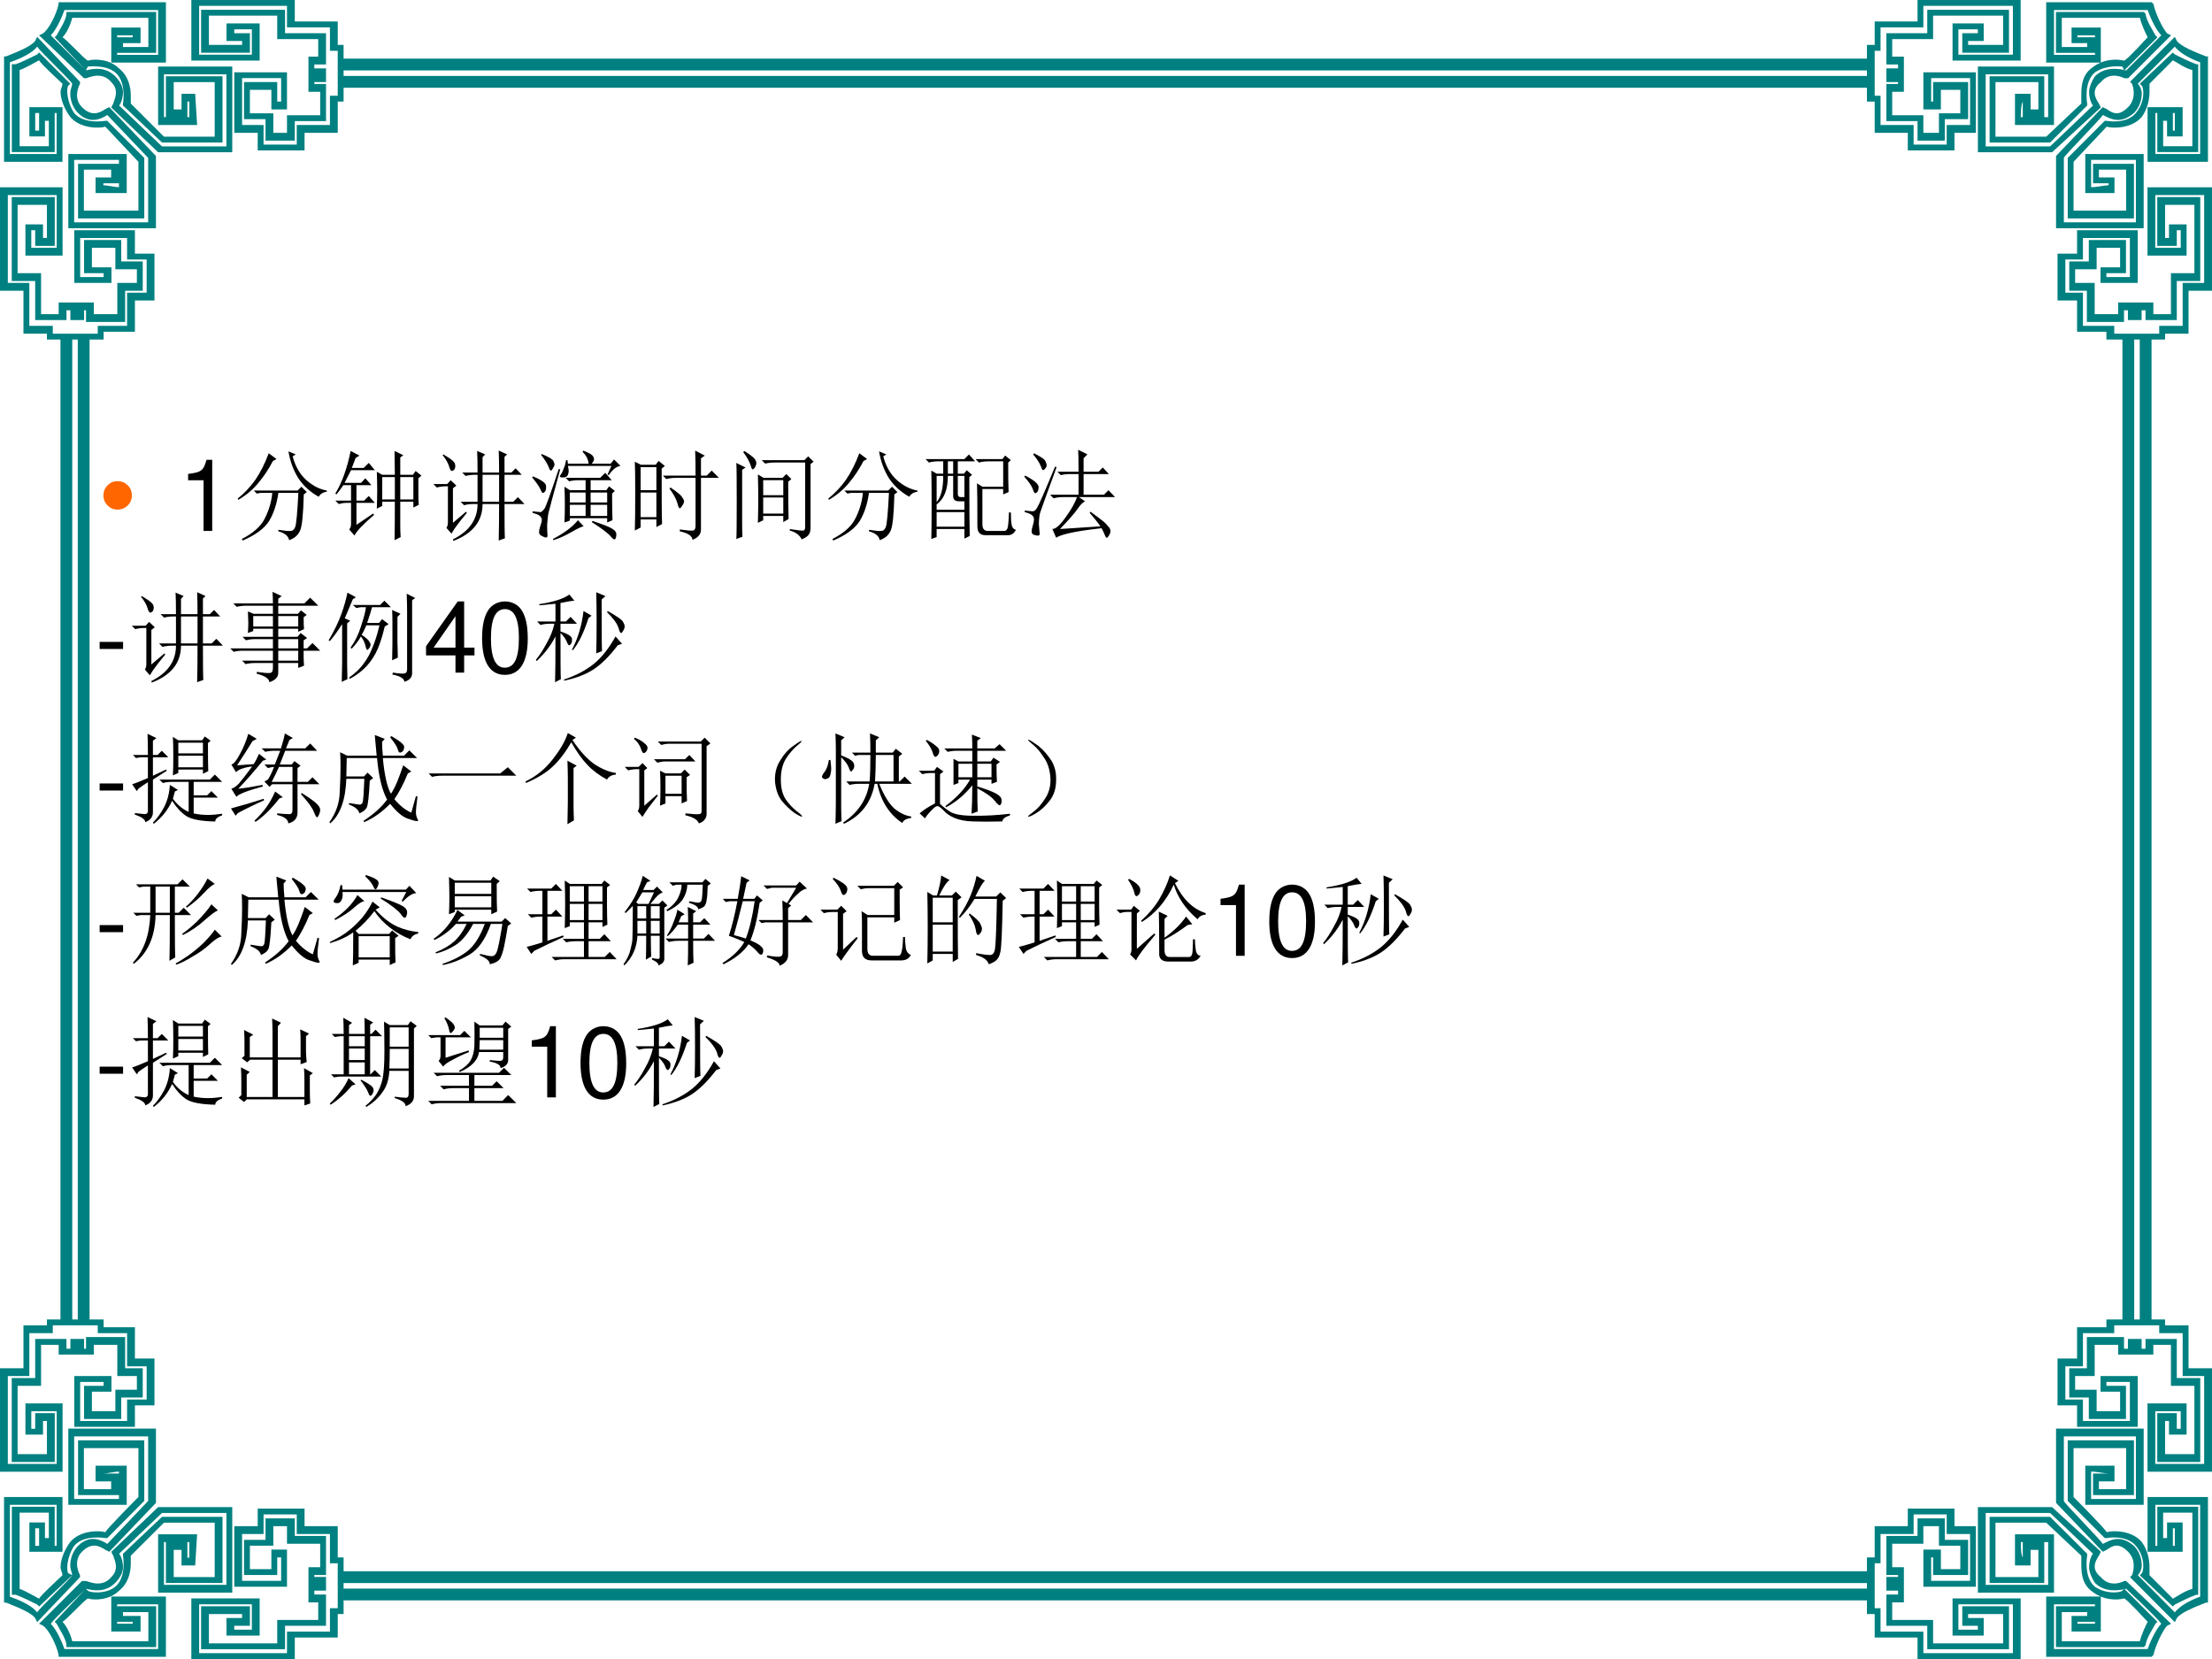 <?xml version="1.0" encoding="UTF-8" standalone="no"?>
<!DOCTYPE svg PUBLIC "-//W3C//DTD SVG 1.1//EN" "http://www.w3.org/Graphics/SVG/1.1/DTD/svg11.dtd">
<svg xmlns="http://www.w3.org/2000/svg" xmlns:xlink="http://www.w3.org/1999/xlink" version="1.1" width="720pt" height="540pt" viewBox="0 0 720 540">
<rect x="0" y="0" width="720" height="540" fill="#333333" stroke="none"/>
<g enable-background="new">
<g>
<g id="Layer-1" data-name="Artifact">
<clipPath id="cp53">
<path transform="matrix(1,0,0,-1,0,540)" d="M 0 0 L 720 0 L 720 540 L 0 540 Z " fill-rule="evenodd"/>
</clipPath>
<g clip-path="url(#cp53)">
<path transform="matrix(1,0,0,-1,0,540)" d="M 0 0 L 720 0 L 720 540 L 0 540 Z " fill="#ffffff" fill-rule="evenodd"/>
</g>
</g>
<g id="Layer-1" data-name="Artifact">
<path transform="matrix(1,0,0,-1,0,540)" d="M 94.685 540 L 62.28 540 L 62.28 520.29 L 84.518 520.29 L 84.518 532.37 L 73.717 532.37 L 73.717 526.65 C 73.717 526.65 77.529 526.65 78.8 526.65 C 78.8 526.01 78.8 526.01 78.8 525.38 C 77.529 525.38 69.269 525.38 67.998 525.38 C 67.998 526.65 67.998 533.01 67.998 534.91 C 69.905 534.91 88.331 534.91 90.237 534.91 C 90.237 533.01 90.237 527.28 90.237 527.28 C 90.237 527.28 101.67 527.28 103.58 527.28 C 103.58 526.01 103.58 522.83 103.58 521.56 C 102.94 521.56 100.4 521.56 100.4 521.56 L 100.4 515.84 C 100.4 515.84 102.94 515.84 103.58 515.84 C 102.94 515.84 100.4 515.84 100.4 515.84 L 100.4 510.12 C 100.4 510.12 102.94 510.12 104.22 510.12 C 104.22 508.84 104.22 503.76 104.22 502.49 C 102.31 502.49 93.414 502.49 93.414 502.49 C 93.414 502.49 93.414 498.03 93.414 496.76 C 92.143 496.76 90.237 496.76 88.966 496.76 C 88.966 498.03 88.966 503.12 88.966 503.12 C 88.966 503.12 83.248 503.12 81.342 503.12 C 81.342 505.03 81.342 509.48 81.342 510.75 C 83.248 510.75 87.06 510.75 88.331 510.75 C 88.331 509.48 88.331 504.39 88.331 504.39 L 93.414 504.39 L 93.414 516.47 L 76.258 516.47 L 76.258 496.76 C 76.258 496.76 81.977 496.76 83.883 496.76 C 83.883 495.49 83.883 491.04 83.883 491.04 L 99.132 491.04 C 99.132 491.04 99.132 495.49 99.132 496.76 C 101.04 496.76 109.93 496.76 109.93 496.76 C 109.93 496.76 109.93 505.03 109.93 506.94 C 110.57 506.94 111.84 506.94 111.84 506.94 L 111.84 525.38 C 111.84 525.38 110.57 525.38 109.93 525.38 C 109.93 527.28 109.93 533.01 109.93 533.01 C 109.93 533.01 97.862 533.01 95.955 533.01 C 95.955 534.28 95.955 540 95.955 540 L 94.685 540 Z M 93.414 538.09 C 93.414 536.82 93.414 531.1 93.414 531.1 C 93.414 531.1 105.49 531.1 107.39 531.1 C 107.39 529.19 107.39 523.47 107.39 523.47 C 107.39 523.47 109.3 523.47 109.93 523.47 C 109.93 521.56 109.93 510.75 109.93 508.84 C 109.3 508.84 107.39 508.84 107.39 508.84 C 107.39 508.84 107.39 500.58 107.39 499.31 C 105.49 499.31 96.591 499.31 96.591 499.31 C 96.591 499.31 96.591 494.22 96.591 492.95 C 95.32 492.95 87.695 492.95 85.789 492.95 C 85.789 494.22 85.789 499.31 85.789 499.31 C 85.789 499.31 80.071 499.31 78.8 499.31 C 78.8 501.21 78.8 512.66 78.8 514.57 C 80.071 514.57 89.602 514.57 91.508 514.57 C 91.508 512.66 91.508 508.21 91.508 506.94 C 90.872 506.94 90.872 506.94 90.237 506.94 C 90.237 508.21 90.237 513.29 90.237 513.29 L 79.435 513.29 L 79.435 501.21 C 79.435 501.21 85.154 501.21 86.425 501.21 C 86.425 499.31 86.425 494.22 86.425 494.22 L 95.955 494.22 C 95.955 494.22 95.955 498.67 95.955 500.58 C 97.226 500.58 106.12 500.58 106.12 500.58 L 106.12 512.66 C 106.12 512.66 103.58 512.66 102.31 512.66 L 102.31 513.29 C 103.58 513.29 106.12 513.29 106.12 513.29 L 106.12 517.75 C 106.12 517.75 103.58 517.75 102.31 517.75 C 102.31 518.38 102.31 518.38 102.31 519.02 C 103.58 519.02 106.12 519.02 106.12 519.02 L 106.12 529.19 C 106.12 529.19 94.685 529.19 92.778 529.19 C 92.778 531.1 92.778 536.82 92.778 536.82 L 65.457 536.82 L 65.457 522.83 L 81.342 522.83 L 81.342 529.19 C 81.342 529.19 77.529 529.19 76.258 529.19 C 76.258 529.83 76.258 529.83 76.258 530.46 C 77.529 530.46 80.706 530.46 81.977 530.46 C 81.977 528.55 81.977 523.47 81.977 522.2 C 80.071 522.2 66.092 522.2 64.822 522.2 C 64.822 524.1 64.822 536.18 64.822 538.09 C 66.728 538.09 91.508 538.09 93.414 538.09 Z " fill="#008080" fill-rule="evenodd"/>
</g>
<g id="Layer-1" data-name="Artifact">
<path transform="matrix(1,0,0,-1,0,540)" d="M 52.735 539.28 L 19.072 539.28 L 19.072 538.65 C 18.436 535.47 15.896 530.4 13.99 529.13 L 12.72 528.5 L 27.328 514.54 L 27.964 514.54 C 28.599 514.54 33.045 517.08 36.221 513.27 C 38.761 510.74 37.491 508.2 36.856 506.3 L 36.221 505.03 L 36.856 504.39 L 51.464 490.44 L 75.6 490.44 L 75.6 518.35 L 51.464 518.35 L 51.464 499.32 L 64.167 499.32 L 63.532 509.47 L 59.086 509.47 C 59.086 509.47 59.086 505.66 59.086 504.39 C 57.816 504.39 57.181 504.39 56.545 504.39 C 56.545 505.66 56.545 511.37 56.545 513.27 C 58.451 513.27 67.978 513.27 69.884 513.27 C 69.884 511.37 69.884 497.42 69.884 495.51 C 67.978 495.51 54.64 495.51 53.37 495.51 C 52.735 496.15 43.207 505.66 42.572 506.3 C 42.572 506.93 42.572 507.57 42.572 508.83 C 42.572 511.37 41.937 515.18 38.761 517.71 C 35.585 520.89 30.504 520.89 28.599 520.25 C 27.328 520.89 21.612 527.23 20.342 527.86 C 21.612 529.13 22.882 531.67 23.518 534.21 C 25.423 534.21 46.383 534.21 48.288 534.21 C 48.288 532.3 48.288 526.59 48.288 524.69 C 47.018 524.69 41.937 524.69 40.032 524.69 C 40.032 525.33 40.032 525.33 40.032 525.96 C 41.937 525.96 45.748 525.96 45.748 525.96 L 45.748 531.03 L 36.221 531.03 L 36.221 519.62 L 54.005 519.62 L 54.005 539.28 L 52.735 539.28 Z M 51.464 536.74 C 51.464 535.47 51.464 524.06 51.464 522.15 C 49.559 522.15 40.032 522.15 38.126 522.15 C 38.126 523.42 38.126 527.23 38.126 528.5 C 39.396 528.5 41.937 528.5 43.207 528.5 L 43.207 527.86 C 41.937 527.86 38.126 527.86 38.126 527.86 L 38.126 522.79 L 50.829 522.79 L 50.829 536.11 L 21.612 536.11 L 21.612 535.47 C 21.612 533.57 19.072 529.77 18.436 528.5 L 17.801 527.86 L 27.964 517.08 L 28.599 518.35 C 29.234 518.35 34.315 518.98 37.491 516.45 C 41.302 513.27 40.032 506.3 40.032 506.3 L 40.032 505.66 L 52.735 493.61 L 72.424 493.61 L 72.424 515.18 L 54.005 515.18 L 54.005 501.86 L 60.992 501.86 C 60.992 501.86 60.992 505.66 60.992 506.93 L 61.627 506.93 C 61.627 505.66 61.627 503.13 61.627 501.86 C 60.356 501.86 54.64 501.86 53.37 501.86 C 53.37 503.76 53.37 514.54 53.37 515.81 C 55.275 515.81 71.789 515.81 73.695 515.81 C 73.695 513.91 73.695 494.25 73.695 492.34 C 71.789 492.34 53.37 492.34 52.735 492.34 C 52.099 492.98 40.032 504.39 38.761 505.66 C 39.396 506.3 40.032 508.2 40.032 510.1 C 40.032 511.37 39.396 513.27 37.491 515.18 C 34.315 518.35 30.504 517.71 27.964 517.08 C 27.328 517.71 17.801 527.23 16.531 528.5 C 18.436 530.4 20.342 534.84 20.977 536.74 C 22.247 536.74 49.559 536.74 51.464 536.74 Z " fill="#008080" fill-rule="evenodd"/>
</g>
<g id="Layer-1" data-name="Artifact">
<path transform="matrix(1,0,0,-1,0,540)" d="M 19.73 479.04 L 0 479.04 L 0 445.36 C 0 445.36 5.728 445.36 7.638 445.36 C 7.638 443.46 7.638 431.39 7.638 431.39 C 7.638 431.39 13.366 431.39 15.275 431.39 L 15.275 429.48 L 33.732 429.48 C 33.732 429.48 33.732 431.39 33.732 432.02 C 35.642 432.02 43.915 432.02 43.915 432.02 C 43.915 432.02 43.915 440.28 43.915 442.19 C 45.188 442.19 50.28 442.19 50.28 442.19 L 50.28 457.44 C 50.28 457.44 45.188 457.44 43.915 457.44 C 43.915 459.34 43.915 465.06 43.915 465.06 L 24.185 465.06 L 24.185 447.91 L 36.278 447.91 L 36.278 452.99 C 36.278 452.99 31.186 452.99 29.913 452.99 C 29.913 454.26 29.913 458.07 29.913 459.34 C 31.186 459.34 35.642 459.34 37.551 459.34 C 37.551 458.07 37.551 452.35 37.551 452.35 C 37.551 452.35 42.643 452.35 44.552 452.35 C 44.552 451.08 44.552 449.18 44.552 447.91 C 42.643 447.91 38.187 447.91 38.187 447.91 C 38.187 447.91 38.187 439.01 38.187 437.74 C 36.914 437.74 31.823 437.74 30.55 437.74 C 30.55 438.38 30.55 441.55 30.55 441.55 L 19.094 441.55 C 19.094 441.55 19.094 439.01 19.094 437.74 C 17.821 437.74 14.638 437.74 13.366 437.74 C 13.366 439.65 13.366 451.08 13.366 451.08 C 13.366 451.08 7.638 451.08 5.728 451.08 C 5.728 452.99 5.728 471.42 5.728 473.32 C 7.638 473.32 14.002 473.32 15.275 473.32 C 15.275 472.05 15.275 463.79 15.275 462.52 C 14.638 462.52 14.638 462.52 14.002 462.52 C 14.002 463.79 14.002 466.97 14.002 466.97 L 8.274 466.97 L 8.274 456.8 L 20.367 456.8 L 20.367 479.04 L 19.73 479.04 Z M 18.457 476.5 C 18.457 474.59 18.457 460.61 18.457 459.34 C 16.548 459.34 11.456 459.34 10.183 459.34 C 10.183 460.61 10.183 463.79 10.183 465.06 C 10.82 465.06 10.82 465.06 11.456 465.06 C 11.456 463.79 11.456 459.98 11.456 459.98 L 17.821 459.98 L 17.821 475.86 L 3.819 475.86 L 3.819 448.54 C 3.819 448.54 9.547 448.54 11.456 448.54 C 11.456 447.27 11.456 435.83 11.456 435.83 L 21.639 435.83 C 21.639 435.83 21.639 437.74 21.639 439.01 C 21.639 439.01 22.276 439.01 22.912 439.01 C 22.912 437.74 22.912 435.83 22.912 435.83 L 27.368 435.83 C 27.368 435.83 27.368 437.74 27.368 439.01 L 28.004 439.01 C 28.004 437.74 28.004 435.2 28.004 435.2 L 40.733 435.2 C 40.733 435.2 40.733 444.09 40.733 445.36 C 42.006 445.36 46.461 445.36 46.461 445.36 L 46.461 454.9 C 46.461 454.9 41.37 454.9 39.46 454.9 C 39.46 456.17 39.46 461.88 39.46 461.88 L 27.368 461.88 L 27.368 451.08 C 27.368 451.08 32.459 451.08 33.732 451.08 C 33.732 450.45 33.732 450.45 33.732 449.81 C 32.459 449.81 28.004 449.81 26.095 449.81 C 26.095 451.72 26.095 460.61 26.095 462.52 C 28.004 462.52 39.46 462.52 41.37 462.52 C 41.37 461.25 41.37 455.53 41.37 455.53 C 41.37 455.53 46.461 455.53 47.734 455.53 C 47.734 453.62 47.734 446 47.734 444.73 C 46.461 444.73 41.37 444.73 41.37 444.73 C 41.37 444.73 41.37 435.83 41.37 433.93 C 40.097 433.93 31.823 433.93 31.823 433.93 C 31.823 433.93 31.823 432.02 31.823 431.39 C 29.913 431.39 19.094 431.39 17.184 431.39 C 17.184 432.02 17.184 433.93 17.184 433.93 C 17.184 433.93 11.456 433.93 9.547 433.93 C 9.547 435.83 9.547 447.91 9.547 447.91 C 9.547 447.91 3.819 447.91 2.546 447.91 C 2.546 449.81 2.546 474.59 2.546 476.5 C 3.819 476.5 16.548 476.5 18.457 476.5 Z " fill="#008080" fill-rule="evenodd"/>
</g>
<g id="Layer-1" data-name="Artifact">
<path transform="matrix(1,0,0,-1,0,540)" d="M 11.462 526.73 C 10.194 524.82 5.123 522.92 1.954 521.64 L 1.32 521.64 L 1.32 487.33 L 20.335 487.33 L 20.335 505.12 L 9.56 505.12 L 9.56 495.59 L 14.631 495.59 C 14.631 495.59 14.631 499.4 14.631 500.67 C 15.265 500.67 15.265 500.67 15.898 500.67 C 15.898 499.4 15.898 494.32 15.898 492.41 C 13.997 492.41 7.659 492.41 6.391 492.41 C 6.391 494.32 6.391 515.93 6.391 517.2 C 8.292 517.83 11.462 519.74 12.729 520.37 C 13.363 519.1 19.702 513.38 20.335 512.75 C 20.335 512.11 19.702 510.84 19.702 510.21 C 19.702 507.66 20.969 504.49 22.871 501.94 C 26.04 498.13 32.378 498.13 34.28 498.77 C 34.914 498.13 44.422 487.96 45.055 487.33 C 45.055 486.69 45.055 473.35 45.055 471.44 C 43.154 471.44 29.209 471.44 27.308 471.44 C 27.308 472.71 27.308 482.88 27.308 484.79 C 29.209 484.79 34.914 484.79 36.182 484.79 C 36.182 483.51 36.182 482.88 36.182 482.24 C 34.914 482.24 31.111 482.24 31.111 482.24 L 31.111 477.16 L 41.252 477.16 L 41.252 489.87 L 22.237 489.87 L 22.237 465.72 L 50.76 465.72 L 50.76 489.23 L 35.548 505.12 L 34.28 504.49 C 32.378 503.22 29.843 501.94 26.674 505.12 C 23.505 508.3 26.04 512.75 26.04 512.75 L 26.04 513.38 L 25.406 514.02 L 12.095 528 L 11.462 526.73 Z M 12.095 524.82 C 13.363 522.92 22.871 514.02 23.505 512.75 C 23.505 512.11 22.871 510.84 22.871 509.57 C 22.871 507.66 23.505 505.12 25.406 503.22 C 29.209 499.4 33.012 501.31 34.914 502.58 C 36.182 501.31 47.591 489.23 48.225 488.6 C 48.225 487.96 48.225 469.53 48.225 467.63 C 46.323 467.63 26.04 467.63 24.138 467.63 C 24.138 469.53 24.138 486.06 24.138 487.96 C 26.04 487.96 36.815 487.96 38.717 487.96 C 38.717 486.06 38.717 480.97 38.717 479.07 C 37.449 479.07 34.914 479.7 33.646 479.7 L 33.646 480.34 C 34.914 480.34 38.717 480.34 38.717 480.34 L 38.717 486.69 L 25.406 486.69 L 25.406 468.9 L 46.957 468.9 L 46.957 488.6 L 34.914 500.67 L 34.28 500.67 C 34.28 500.67 27.308 499.4 24.138 503.22 C 21.603 507.03 21.603 511.48 22.237 512.11 L 22.871 512.75 L 22.237 513.38 L 12.729 522.92 L 12.095 522.28 C 10.828 521.64 7.025 519.74 5.123 519.1 L 3.855 519.1 L 3.855 490.5 L 17.8 490.5 L 17.8 503.22 L 12.729 503.22 C 12.729 503.22 12.729 498.77 12.729 497.5 C 12.095 497.5 12.095 497.5 11.462 497.5 C 11.462 498.77 11.462 501.31 11.462 503.22 C 13.363 503.22 17.166 503.22 18.434 503.22 C 18.434 501.31 18.434 491.14 18.434 489.87 C 16.532 489.87 5.123 489.87 3.221 489.87 C 3.221 491.78 3.221 518.47 3.221 519.74 C 5.123 520.37 10.194 522.28 12.095 524.82 Z " fill="#008080" fill-rule="evenodd"/>
</g>
<g id="Layer-1" data-name="Artifact">
<path transform="matrix(1,0,0,-1,0,540)" d="M 111.12 517.08 L 608.16 517.08 L 608.16 520.92 L 111.12 520.92 Z " fill="#008080" fill-rule="evenodd"/>
</g>
<g id="Layer-1" data-name="Artifact">
<path transform="matrix(1,0,0,-1,0,540)" d="M 111.12 511.44 L 608.16 511.44 L 608.16 515.28 L 111.12 515.28 Z " fill="#008080" fill-rule="evenodd"/>
</g>
<g id="Layer-1" data-name="Artifact">
<path transform="matrix(1,0,0,-1,0,540)" d="M 656.45 540 L 624.15 540 C 624.15 540 624.15 534.28 624.15 533.01 C 622.25 533.01 610.21 533.01 610.21 533.01 C 610.21 533.01 610.21 527.28 610.21 525.38 C 609.58 525.38 607.68 525.38 607.68 525.38 L 607.68 506.94 C 607.68 506.94 609.58 506.94 610.21 506.94 C 610.21 505.03 610.21 496.76 610.21 496.76 C 610.21 496.76 619.08 496.76 620.98 496.76 C 620.98 495.49 620.98 491.04 620.98 491.04 L 636.18 491.04 C 636.18 491.04 636.18 495.49 636.18 496.76 C 637.45 496.76 643.15 496.76 643.15 496.76 L 643.15 516.47 L 626.05 516.47 L 626.05 504.39 L 631.75 504.39 C 631.75 504.39 631.75 509.48 631.75 510.75 C 633.02 510.75 636.82 510.75 638.08 510.75 C 638.08 509.48 638.08 505.03 638.08 503.12 C 636.82 503.12 631.12 503.12 631.12 503.12 C 631.12 503.12 631.12 498.03 631.12 496.76 C 629.85 496.76 627.32 496.76 626.05 496.76 C 626.05 498.03 626.05 502.49 626.05 502.49 C 626.05 502.49 617.81 502.49 615.91 502.49 C 615.91 503.76 615.91 508.84 615.91 510.12 C 617.18 510.12 619.71 510.12 619.71 510.12 L 619.71 515.84 C 619.71 515.84 617.18 515.84 615.91 515.84 C 617.18 515.84 619.71 515.84 619.71 515.84 L 619.71 521.56 C 619.71 521.56 617.18 521.56 615.91 521.56 C 615.91 522.83 615.91 526.01 615.91 527.28 C 617.81 527.28 629.22 527.28 629.22 527.28 C 629.22 527.28 629.22 533.01 629.22 534.91 C 631.12 534.91 650.12 534.91 652.02 534.91 C 652.02 533.01 652.02 526.65 652.02 525.38 C 650.12 525.38 642.52 525.38 640.62 525.38 C 640.62 526.01 640.62 526.01 640.62 526.65 C 642.52 526.65 645.69 526.65 645.69 526.65 L 645.69 532.37 L 635.55 532.37 L 635.55 520.29 L 657.72 520.29 L 657.72 540 L 656.45 540 Z M 655.19 538.09 C 655.19 536.18 655.19 524.1 655.19 522.2 C 653.29 522.2 639.35 522.2 637.45 522.2 C 637.45 523.47 637.45 528.55 637.45 530.46 C 638.72 530.46 642.52 530.46 643.78 530.46 C 643.78 529.83 643.78 529.83 643.78 529.19 C 642.52 529.19 638.72 529.19 638.72 529.19 L 638.72 522.83 L 653.92 522.83 L 653.92 536.82 L 627.32 536.82 C 627.32 536.82 627.32 531.1 627.32 529.19 C 625.42 529.19 614.01 529.19 614.01 529.19 L 614.01 519.02 C 614.01 519.02 616.55 519.02 617.81 519.02 C 617.81 518.38 617.81 518.38 617.81 517.75 C 616.55 517.75 614.01 517.75 614.01 517.75 L 614.01 513.29 C 614.01 513.29 616.55 513.29 617.81 513.29 L 617.81 512.66 C 616.55 512.66 614.01 512.66 614.01 512.66 L 614.01 500.58 C 614.01 500.58 622.25 500.58 624.15 500.58 C 624.15 498.67 624.15 494.22 624.15 494.22 L 633.02 494.22 C 633.02 494.22 633.02 499.31 633.02 501.21 C 634.92 501.21 640.62 501.21 640.62 501.21 L 640.62 513.29 L 629.22 513.29 C 629.22 513.29 629.22 508.21 629.22 506.94 L 628.58 506.94 C 628.58 508.21 628.58 512.66 628.58 514.57 C 629.85 514.57 639.35 514.57 641.25 514.57 C 641.25 512.66 641.25 501.21 641.25 499.31 C 639.35 499.31 633.65 499.31 633.65 499.31 C 633.65 499.31 633.65 494.22 633.65 492.95 C 632.38 492.95 624.78 492.95 622.88 492.95 C 622.88 494.22 622.88 499.31 622.88 499.31 C 622.88 499.31 614.01 499.31 612.11 499.31 C 612.11 500.58 612.11 508.84 612.11 508.84 C 612.11 508.84 610.85 508.84 610.21 508.84 C 610.21 510.75 610.21 521.56 610.21 523.47 C 610.85 523.47 612.11 523.47 612.11 523.47 C 612.11 523.47 612.11 529.19 612.11 531.1 C 614.01 531.1 626.05 531.1 626.05 531.1 C 626.05 531.1 626.05 536.82 626.05 538.09 C 627.95 538.09 653.29 538.09 655.19 538.09 Z " fill="#008080" fill-rule="evenodd"/>
</g>
<g id="Layer-1" data-name="Artifact">
<path transform="matrix(1,0,0,-1,0,540)" d="M 667.3 539.28 L 666.03 539.28 L 666.03 519.62 L 683.81 519.62 L 683.81 531.03 L 674.29 531.03 L 674.29 525.96 C 674.29 525.96 678.1 525.96 679.37 525.96 C 679.37 525.33 679.37 525.33 679.37 524.69 C 678.1 524.69 673.02 524.69 671.11 524.69 C 671.11 526.59 671.11 532.3 671.11 534.21 C 673.02 534.21 694.61 534.21 696.52 534.21 C 697.15 531.67 698.42 529.13 699.06 527.86 C 698.42 527.23 692.71 520.89 691.44 520.25 C 688.9 520.89 684.45 520.89 680.64 517.71 C 677.46 515.18 677.46 511.37 677.46 508.83 C 677.46 507.57 677.46 506.93 677.46 506.3 C 676.83 505.66 666.67 496.15 666.03 495.51 C 665.4 495.51 651.42 495.51 649.52 495.51 C 649.52 497.42 649.52 511.37 649.52 513.27 C 651.42 513.27 661.58 513.27 663.49 513.27 C 663.49 511.37 663.49 505.66 663.49 504.39 C 662.22 504.39 661.58 504.39 660.95 504.39 C 660.95 505.66 660.95 509.47 660.95 509.47 L 655.87 509.47 L 655.87 499.32 L 668.57 499.32 L 668.57 518.35 L 643.8 518.35 L 643.8 490.44 L 667.94 490.44 L 683.81 505.03 L 683.18 506.3 C 681.91 508.2 680.64 510.74 683.81 513.27 C 686.99 517.08 691.44 514.54 691.44 514.54 L 692.07 514.54 L 692.71 514.54 L 706.68 528.5 L 705.41 529.13 C 704.14 530.4 701.6 535.47 700.96 538.65 L 700.33 539.28 L 699.69 539.28 L 667.3 539.28 Z M 699.06 536.74 C 699.69 534.84 701.6 530.4 703.5 528.5 C 702.23 527.23 692.71 517.71 692.07 517.08 C 689.53 517.71 685.08 518.35 681.91 515.18 C 680.64 513.27 680 511.37 680 510.1 C 680 508.2 680.64 506.3 681.27 505.66 C 680 504.39 667.94 492.98 667.3 492.34 C 666.67 492.34 648.25 492.34 646.34 492.34 C 646.34 494.25 646.34 513.91 646.34 515.81 C 648.25 515.81 664.76 515.81 666.67 515.81 C 666.67 514.54 666.67 503.76 666.67 501.86 C 664.76 501.86 659.68 501.86 657.77 501.86 C 657.77 503.13 657.77 505.66 658.41 506.93 C 658.41 505.66 658.41 501.86 658.41 501.86 L 665.4 501.86 L 665.4 515.18 L 647.61 515.18 L 647.61 493.61 L 667.3 493.61 L 679.37 505.66 L 679.37 506.3 C 679.37 506.3 678.1 513.27 681.91 516.45 C 685.72 518.98 690.17 518.35 690.8 518.35 L 691.44 517.08 L 692.71 518.35 L 702.23 527.86 L 701.6 528.5 C 700.96 529.77 698.42 533.57 698.42 535.47 L 697.79 536.11 L 669.21 536.11 L 669.21 522.79 L 681.91 522.79 L 681.91 522.15 C 680 522.15 669.84 522.15 668.57 522.15 C 668.57 524.06 668.57 535.47 668.57 536.74 C 670.48 536.74 697.15 536.74 699.06 536.74 Z M 681.91 528.5 L 681.91 527.86 C 681.91 527.86 678.1 527.86 676.19 527.86 L 676.19 528.5 C 677.46 528.5 680.64 528.5 681.91 528.5 Z " fill="#008080" fill-rule="evenodd"/>
</g>
<g id="Layer-1" data-name="Artifact">
<clipPath id="cp54">
<path transform="matrix(1,0,0,-1,0,540)" d="M 0 0 L 720 0 L 720 540 L 0 540 Z " fill-rule="evenodd"/>
</clipPath>
<g clip-path="url(#cp54)">
<path transform="matrix(1,0,0,-1,0,540)" d="M 718.73 479.04 L 699 479.04 L 699 456.8 L 711.73 456.8 L 711.73 466.97 L 706 466.97 C 706 466.97 706 463.79 706 462.52 C 705.36 462.52 705.36 462.52 704.73 462.52 C 704.73 463.79 704.73 472.05 704.73 473.32 C 706 473.32 712.36 473.32 714.27 473.32 C 714.27 471.42 714.27 452.99 714.27 451.08 C 712.36 451.08 706.63 451.08 706.63 451.08 C 706.63 451.08 706.63 439.65 706.63 437.74 C 704.73 437.74 702.18 437.74 700.91 437.74 C 700.91 439.01 700.91 441.55 700.91 441.55 L 689.45 441.55 C 689.45 441.55 689.45 438.38 689.45 437.74 C 688.18 437.74 683.09 437.74 681.81 437.74 C 681.81 439.01 681.81 447.91 681.81 447.91 C 681.81 447.91 676.72 447.91 675.45 447.91 C 675.45 449.18 675.45 451.08 675.45 452.35 C 677.36 452.35 682.45 452.35 682.45 452.35 C 682.45 452.35 682.45 458.07 682.45 459.34 C 683.72 459.34 688.18 459.34 690.09 459.34 C 690.09 458.07 690.09 454.26 690.09 452.99 C 688.18 452.99 683.72 452.99 683.72 452.99 L 683.72 447.91 L 695.81 447.91 L 695.81 465.06 L 676.08 465.06 C 676.08 465.06 676.08 459.34 676.08 457.44 C 674.81 457.44 669.72 457.44 669.72 457.44 L 669.72 442.19 C 669.72 442.19 674.81 442.19 676.08 442.19 C 676.08 440.28 676.08 432.02 676.08 432.02 C 676.08 432.02 684.36 432.02 685.63 432.02 C 685.63 431.39 685.63 429.48 685.63 429.48 L 704.73 429.48 L 704.73 431.39 C 706 431.39 712.36 431.39 712.36 431.39 C 712.36 431.39 712.36 443.46 712.36 445.36 C 713.64 445.36 720 445.36 720 445.36 L 720 479.04 L 718.73 479.04 Z M 717.45 476.5 C 717.45 474.59 717.45 449.81 717.45 447.91 C 716.18 447.91 710.45 447.91 710.45 447.91 C 710.45 447.91 710.45 435.83 710.45 433.93 C 708.54 433.93 702.82 433.93 702.82 433.93 C 702.82 433.93 702.82 432.02 702.82 431.39 C 700.91 431.39 690.09 431.39 688.18 431.39 C 688.18 432.02 688.18 433.93 688.18 433.93 C 688.18 433.93 679.9 433.93 677.99 433.93 C 677.99 435.83 677.99 444.73 677.99 444.73 C 677.99 444.73 673.54 444.73 672.27 444.73 C 672.27 446 672.27 453.62 672.27 455.53 C 673.54 455.53 677.99 455.53 677.99 455.53 C 677.99 455.53 677.99 461.25 677.99 462.52 C 679.9 462.52 692 462.52 693.27 462.52 C 693.27 460.61 693.27 451.72 693.27 449.81 C 692 449.81 687.54 449.81 685.63 449.81 C 685.63 450.45 685.63 450.45 685.63 451.08 C 687.54 451.08 692 451.08 692 451.08 L 692 461.88 L 679.9 461.88 C 679.9 461.88 679.9 456.17 679.9 454.9 C 678.63 454.9 673.54 454.9 673.54 454.9 L 673.54 445.36 C 673.54 445.36 677.99 445.36 679.27 445.36 C 679.27 444.09 679.27 435.2 679.27 435.2 L 691.36 435.2 C 691.36 435.2 691.36 437.74 691.36 439.01 C 692 439.01 692 439.01 692.63 439.01 C 692.63 437.74 692.63 435.83 692.63 435.83 L 697.09 435.83 C 697.09 435.83 697.09 437.74 697.09 439.01 C 697.72 439.01 697.72 439.01 698.36 439.01 C 698.36 437.74 698.36 435.83 698.36 435.83 L 708.54 435.83 C 708.54 435.83 708.54 447.27 708.54 448.54 C 709.82 448.54 716.18 448.54 716.18 448.54 L 716.18 475.86 L 702.18 475.86 L 702.18 459.98 L 708.54 459.98 C 708.54 459.98 708.54 463.79 708.54 465.06 C 708.54 465.06 709.18 465.06 709.82 465.06 C 709.82 463.79 709.82 460.61 709.82 459.34 C 707.91 459.34 702.82 459.34 701.54 459.34 C 701.54 460.61 701.54 474.59 701.54 476.5 C 703.45 476.5 715.54 476.5 717.45 476.5 Z " fill="#008080" fill-rule="evenodd"/>
</g>
</g>
<g id="Layer-1" data-name="Artifact">
<path transform="matrix(1,0,0,-1,0,540)" d="M 706.64 526.73 L 693.33 513.38 L 693.96 512.75 C 693.96 512.75 695.86 508.3 692.69 505.12 C 689.52 501.94 687.62 503.22 685.72 504.49 L 684.45 505.12 L 683.82 504.49 L 669.24 489.23 L 669.24 465.72 L 697.76 465.72 L 697.76 489.87 L 678.75 489.87 L 678.75 477.16 L 688.26 477.16 L 688.26 482.24 C 688.26 482.24 685.09 482.24 683.18 482.24 C 683.18 482.88 683.18 483.51 683.18 484.79 C 685.09 484.79 690.79 484.79 692.06 484.79 C 692.06 482.88 692.06 472.71 692.06 471.44 C 690.79 471.44 676.85 471.44 674.94 471.44 C 674.94 473.35 674.94 486.69 674.94 487.33 C 675.58 487.96 685.09 498.13 685.72 498.77 C 687.62 498.13 693.96 498.13 697.13 501.94 C 699.03 504.49 699.66 507.66 699.66 510.21 C 699.66 510.84 699.66 512.11 699.66 512.75 C 700.3 513.38 706 519.1 707.27 520.37 C 708.54 519.74 711.07 517.83 713.61 517.2 C 713.61 515.93 713.61 494.32 713.61 492.41 C 711.71 492.41 705.37 492.41 704.1 492.41 C 704.1 494.32 704.1 499.4 704.1 500.67 C 704.74 500.67 704.74 500.67 705.37 500.67 C 705.37 499.4 705.37 495.59 705.37 495.59 L 710.44 495.59 L 710.44 505.12 L 699.03 505.12 L 699.03 487.33 L 718.68 487.33 L 718.68 521.64 L 718.05 521.64 C 714.88 522.92 709.81 524.82 708.54 526.73 L 707.9 528 L 706.64 526.73 Z M 707.9 524.82 C 709.81 522.28 714.24 520.37 716.14 519.74 C 716.14 518.47 716.14 491.78 716.14 489.87 C 714.88 489.87 702.83 489.87 701.57 489.87 C 701.57 491.14 701.57 501.31 701.57 503.22 C 702.83 503.22 706.64 503.22 707.9 503.22 C 707.9 501.31 707.9 498.77 707.9 497.5 L 707.27 497.5 C 707.27 498.77 707.27 503.22 707.27 503.22 L 702.2 503.22 L 702.2 490.5 L 715.51 490.5 L 715.51 519.1 L 714.88 519.1 C 712.98 519.74 709.17 521.64 707.9 522.28 L 707.27 522.92 L 696.5 512.75 L 697.13 512.11 C 697.76 511.48 698.4 507.03 695.23 503.22 C 692.06 499.4 685.72 500.67 685.72 500.67 L 685.09 500.67 L 673.04 488.6 L 673.04 468.9 L 694.59 468.9 L 694.59 486.69 L 681.28 486.69 L 681.28 480.34 C 681.28 480.34 685.09 480.34 686.35 480.34 L 686.35 479.7 C 685.09 479.7 682.55 479.07 680.65 479.07 C 680.65 480.97 680.65 486.06 680.65 487.96 C 682.55 487.96 693.33 487.96 695.23 487.96 C 695.23 486.06 695.23 469.53 695.23 467.63 C 693.33 467.63 673.68 467.63 671.78 467.63 C 671.78 469.53 671.78 487.96 671.78 488.6 C 671.78 489.23 683.82 501.31 684.45 502.58 C 686.99 501.31 690.16 499.4 694.59 503.22 C 696.5 505.12 697.13 507.66 697.13 509.57 C 697.13 510.84 696.5 512.11 695.86 512.75 C 697.13 514.02 706 522.92 707.9 524.82 Z " fill="#008080" fill-rule="evenodd"/>
</g>
<g id="Layer-1" data-name="Artifact">
<clipPath id="cp55">
<path transform="matrix(1,0,0,-1,0,540)" d="M -0 0 L 720 0 L 720 540 L -0 540 Z " fill-rule="evenodd"/>
</clipPath>
<g clip-path="url(#cp55)">
<path transform="matrix(1,0,0,-1,0,540)" d="M 97.862 48.96 L 83.883 48.96 C 83.883 48.96 83.883 44.509 83.883 43.237 C 81.977 43.237 76.258 43.237 76.258 43.237 L 76.258 23.526 L 93.414 23.526 L 93.414 35.607 L 88.331 35.607 C 88.331 35.607 88.331 30.521 88.331 29.249 C 87.06 29.249 83.248 29.249 81.342 29.249 C 81.342 30.521 81.342 35.607 81.342 36.879 C 83.248 36.879 88.966 36.879 88.966 36.879 C 88.966 36.879 88.966 41.966 88.966 43.237 C 90.237 43.237 92.143 43.237 93.414 43.237 C 93.414 41.966 93.414 37.515 93.414 37.515 C 93.414 37.515 102.31 37.515 104.22 37.515 C 104.22 36.243 104.22 31.156 104.22 29.885 C 102.94 29.885 100.4 29.885 100.4 29.885 L 100.4 24.162 C 100.4 24.162 102.94 24.162 103.58 24.162 C 102.94 24.162 100.4 24.162 100.4 24.162 L 100.4 18.44 C 100.4 18.44 102.94 18.44 103.58 18.44 C 103.58 17.168 103.58 14.624 103.58 12.717 C 101.67 12.717 90.237 12.717 90.237 12.717 C 90.237 12.717 90.237 6.994 90.237 5.087 C 88.331 5.087 69.905 5.087 67.998 5.087 C 67.998 6.994 67.998 13.353 67.998 14.624 C 69.269 14.624 77.529 14.624 78.8 14.624 C 78.8 13.989 78.8 13.989 78.8 13.353 C 77.529 13.353 73.717 13.353 73.717 13.353 L 73.717 7.63 L 84.518 7.63 L 84.518 19.711 L 62.28 19.711 L 62.28 0 L 95.955 0 C 95.955 0 95.955 5.723 95.955 6.994 C 97.862 6.994 109.93 6.994 109.93 6.994 C 109.93 6.994 109.93 12.717 109.93 14.624 C 110.57 14.624 111.84 14.624 111.84 14.624 L 111.84 33.064 C 111.84 33.064 110.57 33.064 109.93 33.064 C 109.93 34.971 109.93 43.237 109.93 43.237 C 109.93 43.237 101.04 43.237 99.132 43.237 C 99.132 44.509 99.132 48.96 99.132 48.96 L 97.862 48.96 Z M 96.591 47.052 C 96.591 45.781 96.591 40.694 96.591 40.694 C 96.591 40.694 105.49 40.694 107.39 40.694 C 107.39 39.422 107.39 31.156 107.39 31.156 C 107.39 31.156 109.3 31.156 109.93 31.156 C 109.93 29.249 109.93 18.44 109.93 16.532 C 109.3 16.532 107.39 16.532 107.39 16.532 C 107.39 16.532 107.39 10.809 107.39 8.902 C 105.49 8.902 93.414 8.902 93.414 8.902 C 93.414 8.902 93.414 3.179 93.414 1.907 C 91.508 1.907 66.728 1.907 64.822 1.907 C 64.822 3.815 64.822 15.896 64.822 17.804 C 66.092 17.804 80.071 17.804 81.977 17.804 C 81.977 16.532 81.977 11.445 81.977 9.538 C 80.706 9.538 77.529 9.538 76.258 9.538 C 76.258 10.174 76.258 10.809 76.258 10.809 C 77.529 10.809 81.342 10.809 81.342 10.809 L 81.342 17.168 L 65.457 17.168 L 65.457 3.179 L 92.778 3.179 C 92.778 3.179 92.778 8.902 92.778 10.809 C 94.685 10.809 106.12 10.809 106.12 10.809 L 106.12 20.983 C 106.12 20.983 103.58 20.983 102.31 20.983 C 102.31 21.619 102.31 21.619 102.31 22.255 C 103.58 22.255 106.12 22.255 106.12 22.255 L 106.12 26.706 C 106.12 26.706 103.58 26.706 102.31 26.706 L 102.31 27.341 C 103.58 27.341 106.12 27.341 106.12 27.341 L 106.12 40.058 C 106.12 40.058 97.226 40.058 95.955 40.058 C 95.955 41.33 95.955 45.781 95.955 45.781 L 86.425 45.781 C 86.425 45.781 86.425 40.694 86.425 38.787 C 85.154 38.787 79.435 38.787 79.435 38.787 L 79.435 27.341 L 90.237 27.341 C 90.237 27.341 90.237 31.792 90.237 33.064 C 90.872 33.064 90.872 33.064 91.508 33.064 C 91.508 31.792 91.508 27.341 91.508 25.434 C 89.602 25.434 80.071 25.434 78.8 25.434 C 78.8 27.341 78.8 38.787 78.8 40.694 C 80.071 40.694 85.789 40.694 85.789 40.694 C 85.789 40.694 85.789 45.781 85.789 47.052 C 87.695 47.052 95.32 47.052 96.591 47.052 Z " fill="#008080" fill-rule="evenodd"/>
</g>
</g>
<g id="Layer-1" data-name="Artifact">
<path transform="matrix(1,0,0,-1,0,540)" d="M 74.965 49.44 L 51.464 49.44 L 36.221 34.887 L 36.856 33.622 C 37.491 31.724 38.761 29.193 36.221 26.662 C 33.045 22.865 28.599 25.396 27.964 25.396 L 27.328 25.396 L 26.693 25.396 L 12.72 11.476 L 13.99 10.844 C 15.896 9.578 18.436 4.516 19.072 1.353 L 19.072 .72 L 54.005 .72 L 54.005 20.335 L 36.221 20.335 L 36.221 8.945 L 45.748 8.945 L 45.748 14.007 C 45.748 14.007 41.937 14.007 40.032 14.007 C 40.032 14.64 40.032 14.64 40.032 15.273 C 41.937 15.273 47.018 15.273 48.288 15.273 C 48.288 13.375 48.288 7.68 48.288 5.782 C 46.383 5.782 25.423 5.782 23.518 5.782 C 22.882 8.313 21.612 10.844 20.342 12.109 C 21.612 12.742 27.328 19.069 28.599 19.702 C 30.504 19.069 35.585 19.069 38.761 22.233 C 41.937 24.764 42.572 28.56 42.572 31.091 C 42.572 32.356 42.572 32.989 42.572 33.622 C 43.207 34.255 52.735 43.745 53.37 44.378 C 54.64 44.378 67.978 44.378 69.884 44.378 C 69.884 42.48 69.884 28.56 69.884 26.662 C 67.978 26.662 58.451 26.662 56.545 26.662 C 56.545 28.56 56.545 34.255 56.545 35.52 C 57.181 35.52 57.816 35.52 59.086 35.52 C 59.086 34.255 59.086 30.458 59.086 30.458 L 63.532 30.458 L 64.167 40.582 L 51.464 40.582 L 51.464 21.6 L 75.6 21.6 L 75.6 49.44 L 74.965 49.44 Z M 73.695 47.542 C 73.695 45.644 73.695 26.029 73.695 24.131 C 71.789 24.131 55.275 24.131 53.37 24.131 C 53.37 25.396 53.37 36.785 53.37 38.051 C 54.64 38.051 60.356 38.051 61.627 38.051 C 61.627 36.785 61.627 34.255 61.627 32.989 L 60.992 32.989 C 60.992 34.255 60.992 38.051 60.992 38.051 L 54.005 38.051 L 54.005 24.764 L 72.424 24.764 L 72.424 46.276 L 52.735 46.276 L 40.032 34.255 L 40.032 33.622 C 40.032 33.622 41.302 26.662 37.491 23.498 C 34.315 20.967 29.234 21.6 28.599 22.233 L 27.964 22.865 L 27.328 22.233 L 17.801 12.109 L 18.436 11.476 C 19.072 10.211 21.612 6.415 21.612 4.516 L 21.612 3.884 L 50.829 3.884 L 50.829 17.171 L 38.126 17.171 L 38.126 12.109 C 38.126 12.109 41.937 12.109 43.207 12.109 L 43.207 11.476 C 41.937 11.476 39.396 11.476 38.126 11.476 C 38.126 12.742 38.126 16.538 38.126 17.804 C 40.032 17.804 49.559 17.804 51.464 17.804 C 51.464 15.906 51.464 4.516 51.464 3.251 C 49.559 3.251 22.247 3.251 20.977 3.251 C 20.342 5.149 18.436 9.578 16.531 11.476 C 17.801 13.375 27.328 22.233 27.964 22.865 C 30.504 22.233 34.315 21.6 37.491 24.764 C 39.396 26.662 40.032 28.56 40.032 29.826 C 40.032 31.724 39.396 33.622 38.761 34.255 C 40.032 35.52 52.099 46.909 52.735 47.542 C 53.37 47.542 71.789 47.542 73.695 47.542 Z " fill="#008080" fill-rule="evenodd"/>
</g>
<g id="Layer-1" data-name="Artifact">
<path transform="matrix(1,0,0,-1,0,540)" d="M 33.096 110.52 L 15.275 110.52 C 15.275 110.52 15.275 109.25 15.275 108.61 C 13.366 108.61 7.638 108.61 7.638 108.61 C 7.638 108.61 7.638 96.542 7.638 94.635 C 5.728 94.635 0 94.635 0 94.635 L 0 60.96 L 20.367 60.96 L 20.367 83.198 L 8.274 83.198 L 8.274 73.032 L 14.002 73.032 C 14.002 73.032 14.002 76.209 14.002 77.48 C 14.638 77.48 14.638 77.48 15.275 77.48 C 15.275 76.209 15.275 68.585 15.275 66.679 C 14.002 66.679 7.638 66.679 5.728 66.679 C 5.728 68.585 5.728 87.011 5.728 88.917 C 7.638 88.917 13.366 88.917 13.366 88.917 C 13.366 88.917 13.366 100.35 13.366 102.26 C 14.638 102.26 17.821 102.26 19.094 102.26 C 19.094 100.99 19.094 99.083 19.094 99.083 L 24.822 99.083 C 24.822 99.083 24.822 100.99 24.822 102.26 C 24.822 100.99 24.822 99.083 24.822 99.083 L 30.55 99.083 C 30.55 99.083 30.55 101.62 30.55 102.26 C 31.823 102.26 36.914 102.26 38.187 102.26 C 38.187 100.99 38.187 92.094 38.187 92.094 C 38.187 92.094 42.643 92.094 44.552 92.094 C 44.552 90.823 44.552 88.917 44.552 87.646 C 42.643 87.646 37.551 87.646 37.551 87.646 C 37.551 87.646 37.551 81.928 37.551 80.657 C 35.642 80.657 31.186 80.657 29.913 80.657 C 29.913 81.928 29.913 85.74 29.913 87.011 C 31.186 87.011 36.278 87.011 36.278 87.011 L 36.278 92.094 L 24.185 92.094 L 24.185 75.574 L 43.915 75.574 C 43.915 75.574 43.915 81.292 43.915 82.563 C 45.188 82.563 50.28 82.563 50.28 82.563 L 50.28 97.812 C 50.28 97.812 45.188 97.812 43.915 97.812 C 43.915 99.718 43.915 107.98 43.915 107.98 C 43.915 107.98 35.642 107.98 33.732 107.98 C 33.732 108.61 33.732 110.52 33.732 110.52 L 33.096 110.52 Z M 31.823 108.61 C 31.823 107.98 31.823 106.07 31.823 106.07 C 31.823 106.07 40.097 106.07 41.37 106.07 C 41.37 104.17 41.37 95.271 41.37 95.271 C 41.37 95.271 46.461 95.271 47.734 95.271 C 47.734 94 47.734 86.375 47.734 84.469 C 46.461 84.469 41.37 84.469 41.37 84.469 C 41.37 84.469 41.37 78.751 41.37 77.48 C 39.46 77.48 28.004 77.48 26.095 77.48 C 26.095 79.386 26.095 88.282 26.095 90.188 C 28.004 90.188 32.459 90.188 33.732 90.188 C 33.732 89.552 33.732 89.552 33.732 88.917 C 32.459 88.917 27.368 88.917 27.368 88.917 L 27.368 78.115 L 39.46 78.115 C 39.46 78.115 39.46 83.834 39.46 85.105 C 41.37 85.105 46.461 85.105 46.461 85.105 L 46.461 94.635 C 46.461 94.635 42.006 94.635 40.733 94.635 C 40.733 95.906 40.733 104.8 40.733 104.8 L 28.004 104.8 C 28.004 104.8 28.004 102.26 28.004 100.99 L 27.368 100.99 C 27.368 102.26 27.368 104.17 27.368 104.17 L 22.912 104.17 C 22.912 104.17 22.912 102.26 22.912 100.99 C 22.276 100.99 21.639 100.99 21.639 100.99 C 21.639 102.26 21.639 104.17 21.639 104.17 L 11.456 104.17 C 11.456 104.17 11.456 92.729 11.456 91.458 C 9.547 91.458 3.819 91.458 3.819 91.458 L 3.819 64.137 L 17.821 64.137 L 17.821 80.022 L 11.456 80.022 C 11.456 80.022 11.456 76.209 11.456 74.938 C 10.82 74.938 10.82 74.938 10.183 74.938 C 10.183 76.209 10.183 79.386 10.183 80.657 C 11.456 80.657 16.548 80.657 18.457 80.657 C 18.457 79.386 18.457 65.408 18.457 63.502 C 16.548 63.502 3.819 63.502 2.546 63.502 C 2.546 65.408 2.546 90.188 2.546 92.094 C 3.819 92.094 9.547 92.094 9.547 92.094 C 9.547 92.094 9.547 104.17 9.547 106.07 C 11.456 106.07 17.184 106.07 17.184 106.07 C 17.184 106.07 17.184 107.98 17.184 108.61 C 19.094 108.61 29.913 108.61 31.823 108.61 Z " fill="#008080" fill-rule="evenodd"/>
</g>
<g id="Layer-1" data-name="Artifact">
<path transform="matrix(1,0,0,-1,0,540)" d="M 49.492 75 L 22.237 75 L 22.237 50.182 L 41.252 50.182 L 41.252 62.909 L 31.111 62.909 L 31.111 57.818 C 31.111 57.818 34.914 57.818 36.182 57.818 C 36.182 57.182 36.182 56.545 36.182 55.273 C 34.914 55.273 29.209 55.273 27.308 55.273 C 27.308 57.182 27.308 67.364 27.308 68.636 C 29.209 68.636 43.154 68.636 45.055 68.636 C 45.055 67.364 45.055 53.364 45.055 52.727 C 44.422 52.091 34.914 42.546 34.28 41.273 C 32.378 41.909 26.04 41.909 22.871 38.091 C 20.969 35.546 19.702 32.364 19.702 29.818 C 19.702 29.182 20.335 27.909 20.335 27.273 C 19.702 26.636 13.363 20.909 12.729 19.636 C 11.462 20.273 8.292 22.182 6.391 22.818 C 6.391 24.091 6.391 45.727 6.391 47.636 C 7.659 47.636 13.997 47.636 15.898 47.636 C 15.898 45.727 15.898 40.636 15.898 39.364 C 15.265 39.364 15.265 39.364 14.631 39.364 C 14.631 40.636 14.631 44.455 14.631 44.455 L 9.56 44.455 L 9.56 34.909 L 20.335 34.909 L 20.335 52.727 L 1.32 52.727 L 1.32 18.364 L 1.954 18.364 C 5.123 17.091 10.194 15.182 11.462 13.273 L 12.095 12 L 26.04 26.636 L 26.04 27.273 C 26.04 27.273 23.505 31.727 26.674 34.909 C 29.843 38.091 32.378 36.818 34.28 35.546 L 35.548 34.909 L 36.182 35.546 L 50.76 50.818 L 50.76 75 L 49.492 75 Z M 48.225 72.455 C 48.225 70.545 48.225 52.091 48.225 51.455 C 47.591 50.818 36.182 38.727 34.914 37.455 C 33.012 38.727 29.209 40.636 25.406 36.818 C 23.505 34.909 22.871 32.364 22.871 30.455 C 22.871 29.182 23.505 27.909 23.505 27.273 C 22.871 26 13.363 17.091 12.095 15.182 C 10.194 17.727 5.123 19.636 3.221 20.273 C 3.221 21.545 3.221 48.273 3.221 50.182 C 5.123 50.182 16.532 50.182 18.434 50.182 C 18.434 48.909 18.434 38.727 18.434 36.818 C 17.166 36.818 13.363 36.818 11.462 36.818 C 11.462 38.727 11.462 41.273 11.462 42.546 C 12.095 42.546 12.095 42.546 12.729 42.546 C 12.729 41.273 12.729 36.818 12.729 36.818 L 17.8 36.818 L 17.8 49.546 L 3.855 49.546 L 3.855 20.909 L 5.123 20.909 C 7.025 20.273 10.828 18.364 12.095 17.727 L 12.729 17.091 L 23.505 27.273 L 22.237 27.909 C 21.603 28.546 21.603 33 24.138 36.818 C 27.308 40.636 34.28 39.364 34.28 39.364 L 34.914 39.364 L 46.957 51.455 L 46.957 71.182 L 25.406 71.182 L 25.406 53.364 L 38.717 53.364 L 38.717 60.364 C 38.717 60.364 34.914 60.364 33.646 60.364 C 34.914 60.364 37.449 61 38.717 61 C 38.717 59.091 38.717 54 38.717 52.091 C 36.815 52.091 26.04 52.091 24.138 52.091 C 24.138 54 24.138 70.545 24.138 72.455 C 26.04 72.455 46.323 72.455 48.225 72.455 Z " fill="#008080" fill-rule="evenodd"/>
</g>
<g id="Layer-1" data-name="Artifact">
<path transform="matrix(1,0,0,-1,0,540)" d="M 111.12 19.08 L 608.16 19.08 L 608.16 22.92 L 111.12 22.92 Z " fill="#008080" fill-rule="evenodd"/>
</g>
<g id="Layer-1" data-name="Artifact">
<path transform="matrix(1,0,0,-1,0,540)" d="M 111.12 24.72 L 608.16 24.72 L 608.16 28.56 L 111.12 28.56 Z " fill="#008080" fill-rule="evenodd"/>
</g>
<g id="Layer-1" data-name="Artifact">
<path transform="matrix(1,0,0,-1,0,540)" d="M 25.32 109.92 L 29.16 109.92 L 29.16 430.08 L 25.32 430.08 Z " fill="#008080" fill-rule="evenodd"/>
</g>
<g id="Layer-1" data-name="Artifact">
<path transform="matrix(1,0,0,-1,0,540)" d="M 19.68 109.92 L 23.52 109.92 L 23.52 430.08 L 19.68 430.08 Z " fill="#008080" fill-rule="evenodd"/>
</g>
<g id="Layer-1" data-name="Artifact">
<path transform="matrix(1,0,0,-1,0,540)" d="M 690.84 109.92 L 694.68 109.92 L 694.68 430.08 L 690.84 430.08 Z " fill="#008080" fill-rule="evenodd"/>
</g>
<g id="Layer-1" data-name="Artifact">
<path transform="matrix(1,0,0,-1,0,540)" d="M 696.48 109.92 L 700.32 109.92 L 700.32 430.08 L 696.48 430.08 Z " fill="#008080" fill-rule="evenodd"/>
</g>
<g id="Layer-1" data-name="Artifact">
<clipPath id="cp56">
<path transform="matrix(1,0,0,-1,0,540)" d="M -0 0 L 720 0 L 720 540 L -0 540 Z " fill-rule="evenodd"/>
</clipPath>
<g clip-path="url(#cp56)">
<path transform="matrix(1,0,0,-1,0,540)" d="M 634.92 48.96 L 620.98 48.96 C 620.98 48.96 620.98 44.509 620.98 43.237 C 619.08 43.237 610.21 43.237 610.21 43.237 C 610.21 43.237 610.21 34.971 610.21 33.064 C 609.58 33.064 607.68 33.064 607.68 33.064 L 607.68 14.624 C 607.68 14.624 609.58 14.624 610.21 14.624 C 610.21 12.717 610.21 6.994 610.21 6.994 C 610.21 6.994 622.25 6.994 624.15 6.994 C 624.15 5.723 624.15 0 624.15 0 L 657.72 0 L 657.72 19.711 L 635.55 19.711 L 635.55 7.63 L 645.69 7.63 L 645.69 13.353 C 645.69 13.353 642.52 13.353 640.62 13.353 C 640.62 13.989 640.62 13.989 640.62 14.624 C 642.52 14.624 650.12 14.624 652.02 14.624 C 652.02 13.353 652.02 6.994 652.02 5.087 C 650.12 5.087 631.12 5.087 629.22 5.087 C 629.22 6.994 629.22 12.717 629.22 12.717 C 629.22 12.717 617.81 12.717 615.91 12.717 C 615.91 14.624 615.91 17.168 615.91 18.44 C 617.18 18.44 619.71 18.44 619.71 18.44 L 619.71 24.162 C 619.71 24.162 617.18 24.162 615.91 24.162 C 617.18 24.162 619.71 24.162 619.71 24.162 L 619.71 29.885 C 619.71 29.885 617.18 29.885 615.91 29.885 C 615.91 31.156 615.91 36.243 615.91 37.515 C 617.81 37.515 626.05 37.515 626.05 37.515 C 626.05 37.515 626.05 41.966 626.05 43.237 C 627.32 43.237 629.85 43.237 631.12 43.237 C 631.12 41.966 631.12 36.879 631.12 36.879 C 631.12 36.879 636.82 36.879 638.08 36.879 C 638.08 35.607 638.08 30.521 638.08 29.249 C 636.82 29.249 633.02 29.249 631.75 29.249 C 631.75 30.521 631.75 35.607 631.75 35.607 L 626.05 35.607 L 626.05 23.526 L 643.15 23.526 L 643.15 43.237 C 643.15 43.237 637.45 43.237 636.18 43.237 C 636.18 44.509 636.18 48.96 636.18 48.96 L 634.92 48.96 Z M 633.65 47.052 C 633.65 45.781 633.65 40.694 633.65 40.694 C 633.65 40.694 639.35 40.694 641.25 40.694 C 641.25 38.787 641.25 27.341 641.25 25.434 C 639.35 25.434 629.85 25.434 628.58 25.434 C 628.58 27.341 628.58 31.792 628.58 33.064 L 629.22 33.064 C 629.22 31.792 629.22 27.341 629.22 27.341 L 640.62 27.341 L 640.62 38.787 C 640.62 38.787 634.92 38.787 633.02 38.787 C 633.02 40.694 633.02 45.781 633.02 45.781 L 624.15 45.781 C 624.15 45.781 624.15 41.33 624.15 40.058 C 622.25 40.058 614.01 40.058 614.01 40.058 L 614.01 27.341 C 614.01 27.341 616.55 27.341 617.81 27.341 L 617.81 26.706 C 616.55 26.706 614.01 26.706 614.01 26.706 L 614.01 22.255 C 614.01 22.255 616.55 22.255 617.81 22.255 C 617.81 21.619 617.81 21.619 617.81 20.983 C 616.55 20.983 614.01 20.983 614.01 20.983 L 614.01 10.809 C 614.01 10.809 625.42 10.809 627.32 10.809 C 627.32 8.902 627.32 3.179 627.32 3.179 L 653.92 3.179 L 653.92 17.168 L 638.72 17.168 L 638.72 10.809 C 638.72 10.809 642.52 10.809 643.78 10.809 C 643.78 10.809 643.78 10.174 643.78 9.538 C 642.52 9.538 638.72 9.538 637.45 9.538 C 637.45 11.445 637.45 16.532 637.45 17.804 C 639.35 17.804 653.29 17.804 655.19 17.804 C 655.19 15.896 655.19 3.815 655.19 1.907 C 653.29 1.907 627.95 1.907 626.05 1.907 C 626.05 3.179 626.05 8.902 626.05 8.902 C 626.05 8.902 614.01 8.902 612.11 8.902 C 612.11 10.809 612.11 16.532 612.11 16.532 C 612.11 16.532 610.85 16.532 610.21 16.532 C 610.21 18.44 610.21 29.249 610.21 31.156 C 610.85 31.156 612.11 31.156 612.11 31.156 C 612.11 31.156 612.11 39.422 612.11 40.694 C 614.01 40.694 622.88 40.694 622.88 40.694 C 622.88 40.694 622.88 45.781 622.88 47.052 C 624.78 47.052 632.38 47.052 633.65 47.052 Z " fill="#008080" fill-rule="evenodd"/>
</g>
</g>
<g id="Layer-1" data-name="Artifact">
<path transform="matrix(1,0,0,-1,0,540)" d="M 667.94 49.44 L 643.8 49.44 L 643.8 21.6 L 668.57 21.6 L 668.57 40.582 L 655.87 40.582 L 655.87 30.458 L 660.95 30.458 C 660.95 30.458 660.95 34.255 660.95 35.52 C 661.58 35.52 662.22 35.52 663.49 35.52 C 663.49 34.255 663.49 28.56 663.49 26.662 C 661.58 26.662 651.42 26.662 649.52 26.662 C 649.52 28.56 649.52 42.48 649.52 44.378 C 651.42 44.378 665.4 44.378 666.03 44.378 C 666.67 43.745 676.83 34.255 677.46 33.622 C 677.46 32.989 677.46 32.356 677.46 31.091 C 677.46 28.56 677.46 24.764 680.64 22.233 C 684.45 19.069 688.9 19.069 691.44 19.702 C 692.71 19.069 698.42 12.742 699.06 12.109 C 698.42 10.844 697.15 8.313 696.52 5.782 C 694.61 5.782 673.02 5.782 671.11 5.782 C 671.11 7.68 671.11 13.375 671.11 15.273 C 673.02 15.273 678.1 15.273 679.37 15.273 C 679.37 14.64 679.37 14.64 679.37 14.007 C 678.1 14.007 674.29 14.007 674.29 14.007 L 674.29 8.945 L 683.81 8.945 L 683.81 20.335 L 666.03 20.335 L 666.03 .72 L 700.33 .72 L 700.96 1.353 C 701.6 4.516 704.14 9.578 705.41 10.844 L 706.68 11.476 L 692.07 25.396 L 691.44 25.396 C 691.44 25.396 686.99 22.865 683.81 26.662 C 680.64 29.193 681.91 31.724 683.18 33.622 L 683.81 34.887 L 683.18 35.52 L 667.94 49.44 Z M 667.3 47.542 C 667.94 46.909 680 35.52 681.27 34.255 C 680.64 33.622 680 31.724 680 29.826 C 680 28.56 680.64 26.662 681.91 24.764 C 685.08 21.6 689.53 22.233 692.07 22.865 C 692.71 22.233 702.23 13.375 703.5 11.476 C 701.6 9.578 699.69 5.149 699.06 3.251 C 697.15 3.251 670.48 3.251 668.57 3.251 C 668.57 4.516 668.57 15.906 668.57 17.804 C 669.84 17.804 680 17.804 681.91 17.804 L 681.91 17.171 L 669.21 17.171 L 669.21 3.884 L 697.79 3.884 L 698.42 4.516 C 698.42 6.415 700.96 10.211 701.6 11.476 L 702.23 12.109 L 691.44 22.865 L 690.8 22.233 C 690.17 21.6 685.72 20.967 681.91 23.498 C 678.1 26.662 679.37 33.622 679.37 33.622 L 679.37 34.255 L 667.3 46.276 L 647.61 46.276 L 647.61 24.764 L 665.4 24.764 L 665.4 38.051 L 658.41 38.051 C 658.41 38.051 658.41 34.255 658.41 32.989 C 657.77 34.255 657.77 36.785 657.77 38.051 C 659.68 38.051 664.76 38.051 666.67 38.051 C 666.67 36.785 666.67 25.396 666.67 24.131 C 664.76 24.131 648.25 24.131 646.34 24.131 C 646.34 26.029 646.34 45.644 646.34 47.542 C 648.25 47.542 666.67 47.542 667.3 47.542 Z M 680.64 12.109 L 681.91 12.109 L 681.91 11.476 C 680.64 11.476 677.46 11.476 676.19 11.476 L 676.19 12.109 C 678.1 12.109 680.64 12.109 680.64 12.109 Z " fill="#008080" fill-rule="evenodd"/>
</g>
<g id="Layer-1" data-name="Artifact">
<clipPath id="cp57">
<path transform="matrix(1,0,0,-1,0,540)" d="M 0 0 L 720 0 L 720 540 L 0 540 Z " fill-rule="evenodd"/>
</clipPath>
<g clip-path="url(#cp57)">
<path transform="matrix(1,0,0,-1,0,540)" d="M 703.45 110.52 L 685.63 110.52 C 685.63 110.52 685.63 108.61 685.63 107.98 C 684.36 107.98 676.08 107.98 676.08 107.98 C 676.08 107.98 676.08 99.718 676.08 97.812 C 674.81 97.812 669.72 97.812 669.72 97.812 L 669.72 82.563 C 669.72 82.563 674.81 82.563 676.08 82.563 C 676.08 81.292 676.08 75.574 676.08 75.574 L 695.81 75.574 L 695.81 92.094 L 683.72 92.094 L 683.72 87.011 C 683.72 87.011 688.18 87.011 690.09 87.011 C 690.09 85.74 690.09 81.928 690.09 80.657 C 688.18 80.657 683.72 80.657 682.45 80.657 C 682.45 81.928 682.45 87.646 682.45 87.646 C 682.45 87.646 677.36 87.646 675.45 87.646 C 675.45 88.917 675.45 90.823 675.45 92.094 C 676.72 92.094 681.81 92.094 681.81 92.094 C 681.81 92.094 681.81 100.99 681.81 102.26 C 683.09 102.26 688.18 102.26 689.45 102.26 C 689.45 101.62 689.45 99.083 689.45 99.083 L 695.18 99.083 C 695.18 99.083 695.18 100.99 695.18 102.26 C 695.18 100.99 695.18 99.083 695.18 99.083 L 700.91 99.083 C 700.91 99.083 700.91 100.99 700.91 102.26 C 702.18 102.26 704.73 102.26 706.63 102.26 C 706.63 100.35 706.63 88.917 706.63 88.917 C 706.63 88.917 712.36 88.917 714.27 88.917 C 714.27 87.011 714.27 68.585 714.27 66.679 C 712.36 66.679 706 66.679 704.73 66.679 C 704.73 68.585 704.73 76.209 704.73 77.48 C 705.36 77.48 705.36 77.48 706 77.48 C 706 76.209 706 73.032 706 73.032 L 711.73 73.032 L 711.73 83.198 L 699 83.198 L 699 60.96 L 720 60.96 L 720 94.635 C 720 94.635 713.64 94.635 712.36 94.635 C 712.36 96.542 712.36 108.61 712.36 108.61 C 712.36 108.61 706 108.61 704.73 108.61 C 704.73 109.25 704.73 110.52 704.73 110.52 L 703.45 110.52 Z M 702.82 108.61 C 702.82 107.98 702.82 106.07 702.82 106.07 C 702.82 106.07 708.54 106.07 710.45 106.07 C 710.45 104.17 710.45 92.094 710.45 92.094 C 710.45 92.094 716.18 92.094 717.45 92.094 C 717.45 90.188 717.45 65.408 717.45 63.502 C 715.54 63.502 703.45 63.502 701.54 63.502 C 701.54 65.408 701.54 79.386 701.54 80.657 C 702.82 80.657 707.91 80.657 709.82 80.657 C 709.82 79.386 709.82 76.209 709.82 74.938 C 709.18 74.938 708.54 74.938 708.54 74.938 C 708.54 76.209 708.54 80.022 708.54 80.022 L 702.18 80.022 L 702.18 64.137 L 716.18 64.137 L 716.18 91.458 C 716.18 91.458 709.82 91.458 708.54 91.458 C 708.54 92.729 708.54 104.17 708.54 104.17 L 698.36 104.17 C 698.36 104.17 698.36 102.26 698.36 100.99 C 697.72 100.99 697.72 100.99 697.09 100.99 C 697.09 102.26 697.09 104.17 697.09 104.17 L 692.63 104.17 C 692.63 104.17 692.63 102.26 692.63 100.99 C 692 100.99 692 100.99 691.36 100.99 C 691.36 102.26 691.36 104.8 691.36 104.8 L 679.27 104.8 C 679.27 104.8 679.27 95.906 679.27 94.635 C 677.99 94.635 673.54 94.635 673.54 94.635 L 673.54 85.105 C 673.54 85.105 678.63 85.105 679.9 85.105 C 679.9 83.834 679.9 78.115 679.9 78.115 L 692 78.115 L 692 88.917 C 692 88.917 687.54 88.917 685.63 88.917 C 685.63 89.552 685.63 89.552 685.63 90.188 C 687.54 90.188 692 90.188 693.27 90.188 C 693.27 88.282 693.27 79.386 693.27 77.48 C 692 77.48 679.9 77.48 677.99 77.48 C 677.99 78.751 677.99 84.469 677.99 84.469 C 677.99 84.469 673.54 84.469 672.27 84.469 C 672.27 86.375 672.27 94 672.27 95.271 C 673.54 95.271 677.99 95.271 677.99 95.271 C 677.99 95.271 677.99 104.17 677.99 106.07 C 679.9 106.07 688.18 106.07 688.18 106.07 C 688.18 106.07 688.18 107.98 688.18 108.61 C 690.09 108.61 700.91 108.61 702.82 108.61 Z " fill="#008080" fill-rule="evenodd"/>
</g>
</g>
<g id="Layer-1" data-name="Artifact">
<path transform="matrix(1,0,0,-1,0,540)" d="M 696.5 75 L 669.24 75 L 669.24 50.818 L 684.45 34.909 L 685.72 35.546 C 687.62 36.818 689.52 38.091 692.69 34.909 C 695.86 31.727 693.96 27.273 693.96 27.273 L 693.33 26.636 L 693.96 26 L 707.9 12 L 708.54 13.273 C 709.81 15.182 714.88 17.091 718.05 18.364 L 718.68 18.364 L 718.68 52.727 L 699.03 52.727 L 699.03 34.909 L 710.44 34.909 L 710.44 44.455 L 705.37 44.455 C 705.37 44.455 705.37 40.636 705.37 39.364 C 704.74 39.364 704.74 39.364 704.1 39.364 C 704.1 40.636 704.1 45.727 704.1 47.636 C 705.37 47.636 711.71 47.636 713.61 47.636 C 713.61 45.727 713.61 24.091 713.61 22.818 C 711.07 22.182 708.54 20.273 707.27 19.636 C 706 20.909 700.3 26.636 699.66 27.273 C 699.66 27.909 699.66 29.182 699.66 29.818 C 699.66 32.364 699.03 35.546 697.13 38.091 C 693.96 41.909 687.62 41.909 685.72 41.273 C 685.09 42.546 675.58 52.091 674.94 52.727 C 674.94 53.364 674.94 67.364 674.94 68.636 C 676.85 68.636 690.79 68.636 692.06 68.636 C 692.06 67.364 692.06 57.182 692.06 55.273 C 690.79 55.273 685.09 55.273 683.18 55.273 C 683.18 56.545 683.18 57.182 683.18 57.818 C 685.09 57.818 688.26 57.818 688.26 57.818 L 688.26 62.909 L 678.75 62.909 L 678.75 50.182 L 697.76 50.182 L 697.76 75 L 696.5 75 Z M 695.23 72.455 C 695.23 70.545 695.23 54 695.23 52.091 C 693.33 52.091 682.55 52.091 680.65 52.091 C 680.65 54 680.65 59.091 680.65 61 C 682.55 61 685.09 60.364 686.35 60.364 C 685.09 60.364 681.28 60.364 681.28 60.364 L 681.28 53.364 L 694.59 53.364 L 694.59 71.182 L 673.04 71.182 L 673.04 51.455 L 685.09 39.364 L 685.72 39.364 C 685.72 39.364 692.06 40.636 695.23 36.818 C 698.4 33 697.76 28.546 697.13 27.909 L 696.5 27.273 L 697.13 26.636 L 707.27 17.091 L 707.9 17.727 C 709.17 18.364 712.98 20.273 714.88 20.909 L 715.51 20.909 L 715.51 49.546 L 702.2 49.546 L 702.2 36.818 L 707.27 36.818 C 707.27 36.818 707.27 41.273 707.27 42.546 L 707.9 42.546 C 707.9 41.273 707.9 38.727 707.9 36.818 C 706.64 36.818 702.83 36.818 701.57 36.818 C 701.57 38.727 701.57 48.909 701.57 50.182 C 702.83 50.182 714.88 50.182 716.14 50.182 C 716.14 48.273 716.14 21.545 716.14 20.273 C 714.24 19.636 709.81 17.727 707.9 15.182 C 706 17.091 697.13 26 695.86 27.273 C 696.5 27.909 697.13 29.182 697.13 30.455 C 697.13 32.364 696.5 34.909 694.59 36.818 C 690.16 40.636 686.99 38.727 684.45 37.455 C 683.82 38.727 671.78 50.818 671.78 51.455 C 671.78 52.091 671.78 70.545 671.78 72.455 C 673.68 72.455 693.33 72.455 695.23 72.455 Z " fill="#008080" fill-rule="evenodd"/>
</g>
<g id="Layer-1" data-name="Span">
<clipPath id="cp58">
<path transform="matrix(1,0,0,-1,0,540)" d="M 0 0 L 720 0 L 720 540 L 0 540 Z " fill-rule="evenodd"/>
</clipPath>
<g clip-path="url(#cp58)">
<symbol id="font_3b_79">
<path d="M 0 .145 C 0 .184 .014 .218 .042 .247 C .07 .275 .104 .289 .144 .289 C .184 .289 .218 .275 .247 .247 C .275 .219 .289 .185 .289 .145 C .289 .104 .275 .07 .247 .042 C .218 .014 .184 0 .145 0 C .104 0 .07 .014 .042 .042 C .014 .07 0 .104 0 .145 Z "/>
</symbol>
<use xlink:href="#font_3b_79" transform="matrix(32.04,0,0,-32.04,33.667,165.874)" fill="#ff6600"/>
</g>
</g>
<g id="Layer-1" data-name="Span">
<clipPath id="cp60">
<path transform="matrix(1,0,0,-1,0,540)" d="M 0 0 L 720 0 L 720 540 L 0 540 Z " fill-rule="evenodd"/>
</clipPath>
<g clip-path="url(#cp60)">
<symbol id="font_3d_12">
<path d="M .157 .515 L .157 0 L .245 0 L .245 .723 L .187 .723 C .156 .612 .136 .597 0 .579 L 0 .515 L .157 .515 Z "/>
</symbol>
<use xlink:href="#font_3d_12" transform="matrix(32.04,0,0,-32.04,61.228,172.82)"/>
</g>
</g>
<g id="Layer-1" data-name="P">
<clipPath id="cp62">
<path transform="matrix(1,0,0,-1,0,540)" d="M 0 0 L 720 0 L 720 540 L 0 540 Z " fill-rule="evenodd"/>
</clipPath>
<g clip-path="url(#cp62)">
<symbol id="font_3f_836">
<path d="M .316 .887 L .395 .828 L .359 .809 C .315 .725 .266 .651 .211 .586 C .159 .521 .091 .464 .008 .414 L 0 .426 C .068 .48 .128 .544 .18 .617 C .232 .693 .277 .783 .316 .887 M .59 .875 L .559 .855 C .587 .751 .634 .671 .699 .613 C .764 .556 .833 .521 .906 .508 L .906 .496 C .867 .491 .84 .474 .824 .445 C .738 .492 .669 .555 .617 .633 C .568 .711 .534 .802 .516 .906 L .59 .875 M .164 .508 L .609 .508 L .648 .547 L .703 .492 L .672 .469 C .667 .263 .654 .139 .633 .098 C .612 .053 .576 .022 .523 .004 C .516 .046 .479 .076 .414 .094 L .414 .109 C .479 .099 .521 .095 .539 .098 C .56 .098 .576 .112 .586 .141 C .596 .169 .607 .284 .617 .484 L .414 .484 C .398 .372 .367 .277 .32 .199 C .273 .124 .184 .057 .051 0 L .043 .016 C .16 .076 .238 .146 .277 .227 C .319 .31 .344 .396 .352 .484 L .23 .484 L .195 .477 L .164 .508 Z "/>
</symbol>
<symbol id="font_3f_4acf">
<path d="M .477 .641 L .477 .414 L .605 .414 L .605 .641 L .477 .641 M .66 .641 L .66 .414 L .793 .414 L .793 .641 L .66 .641 M .844 .465 C .844 .428 .845 .393 .848 .359 L .793 .332 L .793 .391 L .66 .391 L .66 .152 C .66 .111 .661 .07 .664 .031 L .602 0 C .604 .102 .605 .232 .605 .391 L .477 .391 L .477 .348 L .422 .32 C .424 .396 .426 .458 .426 .508 C .426 .56 .424 .622 .422 .695 L .477 .664 L .605 .664 C .605 .732 .604 .812 .602 .906 L .691 .863 L .66 .84 L .66 .664 L .789 .664 L .816 .703 L .875 .656 L .844 .629 L .844 .465 M .215 .156 L .383 .27 L .395 .258 C .28 .159 .214 .089 .195 .047 L .141 .109 C .154 .122 .16 .142 .16 .168 L .16 .379 L .109 .379 C .089 .379 .064 .375 .035 .367 L 0 .402 L .16 .402 L .16 .559 L .082 .559 C .059 .525 .035 .493 .012 .465 L 0 .473 C .068 .585 .12 .729 .156 .906 L .246 .859 L .207 .836 C .191 .794 .178 .76 .168 .734 L .289 .734 L .34 .785 L .402 .711 L .16 .711 C .134 .659 .112 .616 .094 .582 L .262 .582 L .305 .629 L .367 .559 L .215 .559 L .215 .402 L .293 .402 L .34 .449 L .402 .379 L .215 .379 L .215 .156 Z "/>
</symbol>
<symbol id="font_3f_41e2">
<path d="M .5 .672 L .5 .398 L .668 .398 L .668 .672 L .5 .672 M .449 .695 C .449 .789 .448 .862 .445 .914 L .527 .879 L .5 .852 L .5 .695 L .668 .695 C .668 .776 .667 .85 .664 .918 L .75 .879 L .723 .855 L .723 .695 L .793 .695 L .836 .738 L .898 .672 L .723 .672 L .723 .398 L .812 .398 L .859 .445 L .926 .375 L .723 .375 C .723 .182 .724 .066 .727 .027 L .664 .004 C .667 .113 .668 .237 .668 .375 L .5 .375 C .5 .201 .401 .076 .203 0 L .199 .016 C .366 .099 .449 .219 .449 .375 L .406 .375 C .372 .375 .341 .371 .312 .363 L .277 .398 L .449 .398 L .449 .672 L .422 .672 C .388 .672 .357 .668 .328 .66 L .293 .695 L .449 .695 M .094 .871 L .102 .879 C .146 .853 .177 .832 .195 .816 C .214 .801 .223 .783 .223 .762 C .223 .741 .217 .727 .207 .719 C .199 .714 .193 .711 .188 .711 C .177 .711 .168 .727 .16 .758 C .147 .797 .125 .835 .094 .871 M .133 .133 C .143 .146 .148 .165 .148 .191 L .148 .555 L .129 .555 C .095 .555 .064 .551 .035 .543 L 0 .578 L .141 .578 L .176 .617 L .234 .562 L .199 .535 L .199 .184 L .332 .297 L .34 .285 C .29 .225 .257 .182 .238 .156 C .22 .133 .202 .105 .184 .074 L .133 .133 Z "/>
</symbol>
<symbol id="font_3f_2544">
<path d="M .766 .668 L .805 .754 L .363 .754 C .368 .733 .371 .716 .371 .703 C .371 .688 .367 .672 .359 .656 C .352 .643 .336 .637 .312 .637 C .292 .637 .281 .641 .281 .648 C .281 .651 .284 .656 .289 .664 C .302 .682 .312 .703 .32 .727 C .331 .75 .339 .779 .344 .812 L .359 .812 L .363 .777 L .574 .777 C .569 .822 .548 .862 .512 .898 L .52 .91 C .577 .887 .609 .868 .617 .855 C .625 .842 .629 .832 .629 .824 C .629 .811 .621 .796 .605 .777 L .797 .777 L .832 .82 L .898 .754 C .859 .751 .819 .72 .777 .66 L .766 .668 M .383 .484 L .383 .383 L .543 .383 L .543 .484 L .383 .484 M .594 .484 L .594 .383 L .762 .383 L .762 .484 L .594 .484 M .594 .359 L .594 .246 L .762 .246 L .762 .359 L .594 .359 M .383 .359 L .383 .246 L .543 .246 L .543 .359 L .383 .359 M .34 .633 L .691 .633 L .742 .684 L .809 .609 L .594 .609 L .594 .508 L .754 .508 L .781 .547 L .84 .5 L .812 .473 C .812 .348 .814 .258 .816 .203 L .762 .18 L .762 .223 L .383 .223 L .383 .199 L .328 .18 C .331 .234 .332 .296 .332 .363 C .332 .434 .331 .493 .328 .543 L .383 .508 L .543 .508 L .543 .609 L .469 .609 C .435 .609 .404 .605 .375 .598 L .34 .633 M .465 .203 L .523 .141 C .503 .138 .461 .118 .398 .082 C .336 .046 .275 .018 .215 0 L .211 .012 C .326 .072 .41 .135 .465 .203 M .613 .195 C .717 .161 .784 .135 .812 .117 C .844 .099 .858 .077 .855 .051 C .853 .022 .846 .008 .836 .008 C .828 .008 .816 .017 .801 .035 C .77 .072 .704 .121 .605 .184 L .613 .195 M .285 .719 C .212 .453 .172 .303 .164 .27 C .159 .238 .155 .199 .152 .152 C .152 .105 .154 .07 .156 .047 C .156 .034 .151 .027 .141 .027 C .13 .027 .116 .033 .098 .043 C .079 .051 .07 .064 .07 .082 C .07 .098 .074 .117 .082 .141 C .092 .169 .098 .191 .098 .207 C .098 .223 .091 .236 .078 .246 C .068 .257 .043 .267 .004 .277 L .004 .293 C .051 .288 .078 .285 .086 .285 C .096 .288 .109 .299 .125 .32 C .141 .344 .189 .478 .27 .723 L .285 .719 M .008 .648 C .096 .612 .141 .579 .141 .551 C .143 .522 .139 .503 .129 .492 C .121 .484 .115 .48 .109 .48 C .102 .48 .094 .491 .086 .512 C .073 .543 .044 .585 0 .637 L .008 .648 M .098 .875 C .168 .846 .207 .823 .215 .805 C .223 .789 .227 .777 .227 .77 C .227 .759 .221 .746 .211 .73 C .203 .715 .197 .707 .191 .707 C .184 .707 .176 .719 .168 .742 C .155 .776 .129 .818 .09 .867 L .098 .875 Z "/>
</symbol>
<symbol id="font_3f_1c26">
<path d="M .617 .652 C .617 .754 .616 .839 .613 .906 L .711 .855 L .672 .828 L .672 .652 L .73 .652 L .781 .703 L .855 .629 L .672 .629 L .672 .105 C .672 .056 .643 .021 .586 0 C .583 .039 .54 .068 .457 .086 L .457 .105 C .527 .095 .572 .091 .59 .094 C .608 .096 .617 .112 .617 .141 L .617 .629 L .414 .629 C .38 .629 .349 .625 .32 .617 L .285 .652 L .617 .652 M .363 .531 C .431 .484 .47 .452 .48 .434 C .493 .415 .5 .401 .5 .391 C .5 .378 .493 .362 .48 .344 C .47 .328 .462 .32 .457 .32 C .449 .32 .441 .336 .434 .367 C .421 .414 .393 .465 .352 .52 L .363 .531 M .059 .738 L .059 .504 L .219 .504 L .219 .738 L .059 .738 M .059 .48 L .059 .23 L .219 .23 L .219 .48 L .059 .48 M .273 .402 C .273 .277 .275 .197 .277 .16 L .219 .129 L .219 .207 L .059 .207 L .059 .125 L 0 .094 C .003 .177 .004 .302 .004 .469 C .004 .635 .003 .743 0 .793 L .062 .762 L .211 .762 L .242 .801 L .305 .75 L .273 .723 L .273 .402 Z "/>
</symbol>
<symbol id="font_3f_4c24">
<path d="M .219 .168 C .221 .251 .223 .333 .223 .414 C .223 .497 .221 .579 .219 .66 L .277 .625 L .469 .625 L .508 .664 L .559 .613 L .527 .586 C .527 .414 .529 .288 .531 .207 L .477 .176 L .477 .238 L .273 .238 L .273 .195 L .219 .168 M .273 .602 L .273 .449 L .477 .449 L .477 .602 L .273 .602 M .273 .426 L .273 .262 L .477 .262 L .477 .426 L .273 .426 M .082 .898 C .142 .859 .177 .832 .188 .816 C .198 .801 .203 .788 .203 .777 C .203 .762 .198 .746 .188 .73 C .177 .717 .171 .711 .168 .711 C .16 .711 .152 .725 .145 .754 C .132 .793 .107 .837 .07 .887 L .082 .898 M .059 .152 C .059 .111 .06 .069 .062 .027 L 0 .004 C .003 .043 .004 .172 .004 .391 C .004 .609 .003 .738 0 .777 L .094 .73 L .059 .707 L .059 .152 M .543 .105 C .626 .092 .673 .087 .684 .09 C .694 .095 .699 .107 .699 .125 L .699 .781 L .387 .781 C .353 .781 .322 .777 .293 .77 L .258 .805 L .691 .805 L .73 .844 L .785 .789 L .754 .766 L .754 .121 C .754 .087 .747 .062 .734 .047 C .724 .031 .701 .016 .664 0 C .643 .044 .603 .074 .543 .09 L .543 .105 Z "/>
</symbol>
<symbol id="font_3f_477d">
<path d="M .84 .777 C .84 .642 .841 .542 .844 .477 L .789 .453 L .789 .508 L .578 .508 L .578 .148 C .578 .102 .599 .079 .641 .082 L .797 .082 C .818 .082 .831 .095 .836 .121 C .841 .147 .845 .197 .848 .27 L .867 .27 C .867 .215 .87 .173 .875 .145 C .88 .116 .895 .099 .918 .094 C .9 .055 .87 .036 .828 .039 L .625 .039 C .557 .034 .525 .065 .527 .133 C .527 .362 .526 .507 .523 .566 L .578 .531 L .789 .531 L .789 .789 L .637 .789 C .603 .789 .572 .785 .543 .777 L .508 .812 L .781 .812 L .809 .848 L .867 .801 L .84 .777 M .445 .629 C .445 .311 .447 .112 .449 .031 L .395 .004 L .395 .102 L .113 .102 L .113 .02 L .059 0 C .061 .081 .062 .195 .062 .344 C .062 .492 .061 .609 .059 .695 L .113 .664 L .18 .664 L .18 .789 L .129 .789 C .095 .789 .064 .785 .035 .777 L 0 .812 L .395 .812 L .441 .859 L .504 .789 L .328 .789 L .328 .664 L .391 .664 L .418 .699 L .473 .652 L .445 .629 M .227 .789 L .227 .664 L .281 .664 L .281 .789 L .227 .789 M .328 .641 L .328 .461 C .328 .438 .337 .426 .355 .426 L .395 .426 L .395 .641 L .328 .641 M .227 .641 C .227 .503 .189 .406 .113 .352 L .113 .297 L .395 .297 L .395 .383 L .34 .383 C .298 .383 .279 .402 .281 .441 L .281 .641 L .227 .641 M .113 .641 L .113 .375 C .158 .427 .18 .516 .18 .641 L .113 .641 M .113 .273 L .113 .125 L .395 .125 L .395 .273 L .113 .273 Z "/>
</symbol>
<symbol id="font_3f_2305">
<path d="M .551 .672 C .551 .784 .549 .858 .547 .895 L .641 .848 L .602 .809 L .602 .672 L .754 .672 L .797 .715 L .859 .648 L .602 .648 L .602 .438 L .809 .438 L .855 .484 L .922 .414 L .555 .414 L .617 .371 C .594 .361 .569 .336 .543 .297 C .517 .258 .457 .189 .363 .09 L .773 .117 C .74 .164 .703 .21 .664 .254 L .672 .266 C .719 .232 .755 .204 .781 .184 C .81 .163 .832 .142 .848 .121 C .866 .103 .875 .086 .875 .07 C .875 .055 .87 .039 .859 .023 C .849 .008 .842 0 .84 0 C .832 0 .826 .008 .82 .023 C .81 .049 .798 .074 .785 .098 C .639 .082 .529 .065 .453 .047 C .378 .029 .335 .013 .324 0 L .285 .09 C .319 .09 .363 .129 .418 .207 C .475 .285 .514 .354 .535 .414 L .391 .414 C .357 .414 .326 .41 .297 .402 L .262 .438 L .551 .438 L .551 .648 L .465 .648 C .431 .648 .4 .645 .371 .637 L .336 .672 L .551 .672 M .328 .719 C .227 .443 .171 .288 .16 .254 C .152 .223 .148 .184 .148 .137 C .151 .09 .154 .057 .156 .039 C .156 .029 .15 .023 .137 .023 C .126 .023 .113 .026 .098 .031 C .082 .036 .074 .048 .074 .066 C .074 .079 .078 .099 .086 .125 C .094 .151 .098 .172 .098 .188 C .098 .206 .091 .22 .078 .23 C .068 .241 .043 .251 .004 .262 L .004 .277 C .051 .272 .079 .27 .09 .27 C .103 .272 .116 .284 .129 .305 C .145 .328 .206 .467 .312 .723 L .328 .719 M .008 .633 C .099 .586 .145 .547 .145 .516 C .145 .487 .137 .467 .121 .457 C .108 .447 .096 .46 .086 .496 C .073 .53 .044 .572 0 .621 L .008 .633 M .098 .859 C .171 .823 .21 .796 .215 .777 C .223 .759 .227 .746 .227 .738 C .227 .725 .221 .714 .211 .703 C .203 .693 .197 .688 .191 .688 C .184 .688 .176 .701 .168 .727 C .155 .76 .129 .801 .09 .848 L .098 .859 Z "/>
</symbol>
<use xlink:href="#font_3f_836" transform="matrix(32.04,0,0,-32.04,77.347,175.949)"/>
<use xlink:href="#font_3f_4acf" transform="matrix(32.04,0,0,-32.04,109.137,175.824)"/>
<use xlink:href="#font_3f_41e2" transform="matrix(32.04,0,0,-32.04,141.052,176.074)"/>
<use xlink:href="#font_3f_2544" transform="matrix(32.04,0,0,-32.04,173.217,175.824)"/>
<use xlink:href="#font_3f_1c26" transform="matrix(32.04,0,0,-32.04,206.633,175.699)"/>
<use xlink:href="#font_3f_4c24" transform="matrix(32.04,0,0,-32.04,239.675,175.573)"/>
<use xlink:href="#font_3f_836" transform="matrix(32.04,0,0,-32.04,269.587,175.949)"/>
<use xlink:href="#font_3f_477d" transform="matrix(32.04,0,0,-32.04,301.252,175.448)"/>
<use xlink:href="#font_3f_2305" transform="matrix(32.04,0,0,-32.04,333.417,175.073)"/>
</g>
</g>
<g id="Layer-1" data-name="Span">
<clipPath id="cp64">
<path transform="matrix(1,0,0,-1,0,540)" d="M 0 0 L 720 0 L 720 540 L 0 540 Z " fill-rule="evenodd"/>
</clipPath>
<g clip-path="url(#cp64)">
<symbol id="font_3d_e">
<path d="M .238 .072 L 0 .072 L 0 0 L .238 0 L .238 .072 Z "/>
</symbol>
<use xlink:href="#font_3d_e" transform="matrix(32.04,0,0,-32.04,32.434,211.24)"/>
</g>
</g>
<g id="Layer-1" data-name="P">
<clipPath id="cp65">
<path transform="matrix(1,0,0,-1,0,540)" d="M 0 0 L 720 0 L 720 540 L 0 540 Z " fill-rule="evenodd"/>
</clipPath>
<g clip-path="url(#cp65)">
<symbol id="font_3f_4bb">
<path d="M .746 .25 C .746 .237 .747 .21 .75 .168 L .691 .145 L .691 .195 L .488 .195 L .488 .102 C .491 .055 .461 .021 .398 0 C .396 .036 .353 .065 .27 .086 L .27 .105 C .337 .095 .382 .091 .402 .094 C .423 .094 .434 .111 .434 .145 L .434 .195 L .25 .195 C .216 .195 .185 .191 .156 .184 L .121 .219 L .434 .219 L .434 .32 L .129 .32 C .095 .32 .064 .316 .035 .309 L 0 .344 L .434 .344 L .434 .438 L .254 .438 C .22 .438 .189 .434 .16 .426 L .125 .461 L .434 .461 L .434 .543 L .234 .543 L .234 .52 L .18 .5 C .182 .542 .184 .576 .184 .602 C .184 .628 .182 .667 .18 .719 L .238 .695 L .434 .695 L .434 .777 L .16 .777 C .126 .777 .095 .773 .066 .766 L .031 .801 L .434 .801 C .434 .848 .432 .887 .43 .918 L .523 .875 L .488 .848 L .488 .801 L .754 .801 L .812 .859 L .895 .777 L .488 .777 L .488 .695 L .688 .695 L .719 .73 L .777 .684 L .746 .66 C .746 .608 .747 .568 .75 .539 L .691 .512 L .691 .543 L .488 .543 L .488 .461 L .684 .461 L .715 .5 L .781 .449 L .746 .426 L .746 .344 L .781 .344 L .836 .398 L .914 .32 L .746 .32 L .746 .25 M .234 .672 L .234 .566 L .434 .566 L .434 .672 L .234 .672 M .488 .672 L .488 .566 L .691 .566 L .691 .672 L .488 .672 M .488 .438 L .488 .344 L .691 .344 L .691 .438 L .488 .438 M .488 .32 L .488 .219 L .691 .219 L .691 .32 L .488 .32 Z "/>
</symbol>
<symbol id="font_3f_5bb">
<path d="M .57 .562 C .542 .443 .51 .352 .477 .289 C .443 .227 .404 .174 .359 .133 C .315 .091 .267 .057 .215 .031 L .207 .043 C .27 .087 .319 .134 .355 .184 C .392 .233 .422 .288 .445 .348 C .471 .408 .495 .483 .516 .574 L .383 .574 C .367 .538 .352 .505 .336 .477 C .375 .451 .4 .43 .41 .414 C .421 .398 .426 .387 .426 .379 C .426 .366 .421 .353 .41 .34 C .402 .329 .397 .324 .395 .324 C .387 .324 .38 .337 .375 .363 C .367 .397 .352 .43 .328 .461 C .305 .419 .273 .378 .234 .336 L .223 .348 C .267 .408 .302 .479 .328 .562 C .357 .648 .374 .714 .379 .758 L .324 .758 L .281 .75 L .246 .781 L .523 .781 L .566 .824 L .633 .758 L .441 .758 C .434 .729 .417 .676 .391 .598 L .512 .598 L .543 .637 L .609 .586 L .57 .562 M .699 .406 C .699 .38 .701 .327 .703 .246 L .645 .219 C .647 .305 .648 .362 .648 .391 L .648 .609 C .648 .654 .647 .694 .645 .73 L .73 .691 L .699 .66 L .699 .406 M .797 .711 C .797 .755 .796 .816 .793 .895 L .879 .852 L .848 .828 L .848 .09 C .85 .048 .824 .018 .77 0 C .767 .034 .727 .059 .648 .074 L .652 .094 C .717 .083 .758 .081 .773 .086 C .789 .089 .797 .103 .797 .129 L .797 .711 M .133 0 C .135 .086 .137 .147 .137 .184 L .137 .586 C .085 .505 .043 .448 .012 .414 L 0 .422 C .057 .518 .1 .607 .129 .688 C .158 .768 .178 .841 .191 .906 L .277 .859 L .246 .84 C .204 .741 .177 .676 .164 .645 L .219 .621 L .188 .594 L .188 .176 C .188 .132 .189 .082 .191 .027 L .133 0 Z "/>
</symbol>
<use xlink:href="#font_3f_41e2" transform="matrix(32.04,0,0,-32.04,42.892,222.184)"/>
<use xlink:href="#font_3f_4bb" transform="matrix(32.04,0,0,-32.04,74.932,222.059)"/>
<use xlink:href="#font_3f_5bb" transform="matrix(32.04,0,0,-32.04,106.972,221.934)"/>
</g>
</g>
<g id="Layer-1" data-name="Span">
<clipPath id="cp66">
<path transform="matrix(1,0,0,-1,0,540)" d="M 0 0 L 720 0 L 720 540 L 0 540 Z " fill-rule="evenodd"/>
</clipPath>
<g clip-path="url(#cp66)">
<symbol id="font_3d_15">
<path d="M .299 .175 L .299 0 L .387 0 L .387 .175 L .492 .175 L .492 .254 L .387 .254 L .387 .723 L .322 .723 L 0 .268 L 0 .175 L .299 .175 M .299 .254 L .077 .254 L .299 .573 L .299 .254 Z "/>
</symbol>
<symbol id="font_3d_11">
<path d="M .232 .746 C .166 .746 .106 .716 .069 .667 C .023 .603 0 .507 0 .373 C 0 .129 .08 0 .232 0 C .382 0 .464 .129 .464 .367 C .464 .507 .442 .601 .395 .667 C .358 .717 .299 .746 .232 .746 M .232 .668 C .327 .668 .374 .571 .374 .375 C .374 .169 .328 .073 .23 .073 C .137 .073 .09 .173 .09 .372 C .09 .571 .137 .668 .232 .668 Z "/>
</symbol>
<use xlink:href="#font_3d_15" transform="matrix(32.04,0,0,-32.04,138.677,218.93)"/>
<use xlink:href="#font_3d_11" transform="matrix(32.04,0,0,-32.04,156.918,219.667)"/>
</g>
</g>
<g id="Layer-1" data-name="P">
<clipPath id="cp67">
<path transform="matrix(1,0,0,-1,0,540)" d="M 0 0 L 720 0 L 720 540 L 0 540 Z " fill-rule="evenodd"/>
</clipPath>
<g clip-path="url(#cp67)">
<symbol id="font_3f_3002">
<path d="M .668 .84 C .668 .52 .669 .345 .672 .316 L .613 .293 C .616 .382 .617 .487 .617 .609 C .617 .734 .616 .836 .613 .914 L .707 .875 L .668 .84 M .535 .652 C .486 .501 .432 .392 .375 .324 L .367 .332 C .427 .444 .466 .574 .484 .723 L .566 .676 L .535 .652 M .73 .723 C .819 .673 .87 .638 .883 .617 C .896 .596 .902 .579 .902 .566 C .902 .553 .897 .539 .887 .523 C .879 .508 .872 .5 .867 .5 C .857 .5 .848 .517 .84 .551 C .824 .598 .785 .651 .723 .711 L .73 .723 M .809 .465 L .875 .391 L .832 .375 C .749 .266 .668 .185 .59 .133 C .512 .081 .411 .042 .289 .016 L .285 .027 C .402 .066 .503 .118 .586 .184 C .669 .251 .743 .345 .809 .465 M .25 .5 C .25 .216 .251 .06 .254 .031 L .195 0 C .198 .091 .199 .246 .199 .465 C .152 .374 .089 .29 .008 .215 L 0 .227 C .036 .271 .073 .327 .109 .395 C .148 .462 .174 .529 .188 .594 L .141 .594 C .107 .594 .076 .59 .047 .582 L .012 .617 L .199 .617 L .199 .797 C .15 .792 .095 .786 .035 .781 L .035 .793 C .184 .816 .285 .849 .34 .891 L .391 .828 C .359 .826 .312 .818 .25 .805 L .25 .617 L .305 .617 L .352 .664 L .418 .594 L .25 .594 L .25 .516 C .297 .5 .328 .486 .344 .473 C .362 .46 .37 .444 .367 .426 C .367 .41 .363 .397 .355 .387 C .348 .379 .342 .375 .34 .375 C .332 .375 .324 .385 .316 .406 C .306 .435 .284 .466 .25 .5 Z "/>
</symbol>
<use xlink:href="#font_3f_3002" transform="matrix(32.04,0,0,-32.04,174.426,222.059)"/>
</g>
</g>
<g id="Layer-1" data-name="Span">
<clipPath id="cp68">
<path transform="matrix(1,0,0,-1,0,540)" d="M 0 0 L 720 0 L 720 540 L 0 540 Z " fill-rule="evenodd"/>
</clipPath>
<g clip-path="url(#cp68)">
<use xlink:href="#font_3d_e" transform="matrix(32.04,0,0,-32.04,32.434,257.32)"/>
</g>
</g>
<g id="Layer-1" data-name="P">
<clipPath id="cp69">
<path transform="matrix(1,0,0,-1,0,540)" d="M 0 0 L 720 0 L 720 540 L 0 540 Z " fill-rule="evenodd"/>
</clipPath>
<g clip-path="url(#cp69)">
<symbol id="font_3f_1a00">
<path d="M .469 .691 L .469 .574 L .719 .574 L .719 .691 L .469 .691 M .414 .492 C .417 .542 .418 .604 .418 .68 C .418 .758 .417 .826 .414 .883 L .469 .848 L .711 .848 L .738 .887 L .797 .844 L .77 .82 C .77 .669 .771 .574 .773 .535 L .719 .508 L .719 .551 L .469 .551 L .469 .516 L .414 .492 M .277 .449 L .789 .449 L .84 .5 L .914 .426 L .625 .426 L .625 .289 L .762 .289 L .805 .332 L .871 .266 L .625 .266 L .625 .105 C .672 .095 .72 .09 .77 .09 C .811 .09 .859 .094 .914 .102 L .914 .086 C .867 .07 .844 .049 .844 .023 C .703 .026 .605 .044 .551 .078 C .499 .112 .451 .164 .406 .234 C .362 .138 .299 .06 .219 0 L .211 .012 C .253 .053 .29 .105 .324 .168 C .358 .233 .378 .309 .383 .395 L .465 .344 L .434 .328 C .426 .299 .419 .275 .414 .254 C .461 .191 .514 .147 .574 .121 L .574 .426 L .406 .426 C .372 .426 .341 .422 .312 .414 L .277 .449 M .469 .824 L .469 .715 L .719 .715 L .719 .824 L .469 .824 M .027 .109 C .069 .104 .102 .1 .125 .098 C .151 .098 .163 .112 .16 .141 L .16 .422 C .126 .401 .095 .38 .066 .359 L .047 .332 L 0 .402 C .029 .41 .082 .431 .16 .465 L .16 .676 L .086 .676 L .039 .668 L .008 .699 L .16 .699 C .16 .79 .159 .862 .156 .914 L .246 .871 L .211 .844 L .211 .699 L .258 .699 L .301 .742 L .367 .676 L .211 .676 L .211 .488 L .344 .551 L .352 .539 L .211 .449 L .211 .117 C .211 .07 .185 .036 .133 .016 C .135 .042 .1 .068 .027 .094 L .027 .109 Z "/>
</symbol>
<symbol id="font_3f_34f3">
<path d="M .062 .59 L .23 .602 C .249 .63 .267 .665 .285 .707 L .359 .648 L .324 .637 C .241 .535 .158 .44 .074 .352 C .142 .359 .224 .372 .32 .391 L .324 .375 C .168 .333 .078 .298 .055 .27 L .004 .352 C .027 .359 .052 .376 .078 .402 C .104 .431 .15 .49 .215 .578 C .184 .576 .152 .569 .121 .559 C .092 .551 .069 .538 .051 .52 L .004 .598 C .027 .603 .056 .638 .09 .703 C .126 .768 .155 .837 .176 .91 L .262 .859 L .219 .836 C .169 .755 .117 .673 .062 .59 M 0 .152 C .099 .178 .21 .211 .332 .25 L .336 .234 C .242 .193 .154 .15 .07 .105 L .047 .078 L 0 .152 M .375 .445 C .396 .477 .417 .52 .438 .574 C .424 .574 .404 .57 .375 .562 L .34 .598 L .445 .598 L .5 .738 L .441 .738 C .408 .738 .376 .734 .348 .727 L .312 .762 L .508 .762 C .531 .837 .544 .888 .547 .914 L .629 .867 L .594 .848 C .586 .829 .574 .801 .559 .762 L .754 .762 L .805 .812 L .875 .738 L .551 .738 L .496 .598 L .617 .598 L .645 .633 L .707 .586 L .676 .562 L .676 .422 L .781 .422 L .828 .469 L .898 .398 L .676 .398 L .676 .117 C .678 .055 .647 .016 .582 0 C .582 .039 .544 .068 .469 .086 L .469 .102 C .531 .096 .573 .094 .594 .094 C .615 .094 .625 .108 .625 .137 L .625 .398 L .418 .398 L .391 .371 L .34 .426 L .375 .445 M .492 .254 C .409 .147 .328 .068 .25 .016 L .238 .027 C .285 .072 .326 .117 .359 .164 C .393 .211 .423 .264 .449 .324 L .527 .266 L .492 .254 M .719 .309 C .81 .251 .863 .212 .879 .191 C .897 .173 .906 .155 .906 .137 C .906 .121 .902 .105 .895 .09 C .887 .072 .88 .062 .875 .062 C .867 .062 .857 .079 .844 .113 C .826 .16 .781 .221 .711 .297 L .719 .309 M .488 .574 C .467 .527 .443 .477 .414 .422 L .625 .422 L .625 .574 L .488 .574 Z "/>
</symbol>
<symbol id="font_3f_1840">
<path d="M .629 .887 C .684 .855 .72 .831 .738 .812 C .757 .797 .763 .78 .758 .762 C .755 .746 .749 .734 .738 .727 C .728 .721 .721 .719 .719 .719 C .708 .719 .701 .729 .695 .75 C .688 .779 .661 .82 .617 .875 L .629 .887 M .832 .109 L .879 .277 L .895 .273 C .884 .193 .879 .139 .879 .113 C .879 .087 .885 .062 .898 .039 C .904 .029 .901 .023 .891 .023 C .872 .023 .839 .033 .789 .051 C .74 .069 .682 .118 .617 .199 C .536 .116 .448 .053 .352 .012 L .348 .027 C .452 .095 .531 .167 .586 .242 C .534 .339 .5 .479 .484 .664 L .176 .664 L .172 .477 L .352 .477 L .387 .516 L .445 .461 L .41 .434 C .402 .277 .392 .186 .379 .16 C .366 .137 .341 .117 .305 .102 C .297 .138 .262 .168 .199 .191 L .199 .207 C .249 .199 .283 .194 .301 .191 C .322 .189 .335 .199 .34 .223 C .345 .249 .35 .326 .355 .453 L .172 .453 C .164 .237 .109 .086 .008 0 L 0 .012 C .068 .108 .103 .211 .105 .32 C .111 .432 .113 .517 .113 .574 C .113 .632 .112 .681 .109 .723 L .18 .688 L .48 .688 C .473 .773 .466 .844 .461 .898 L .562 .859 L .535 .828 C .535 .786 .538 .74 .543 .688 L .758 .688 L .812 .742 L .891 .664 L .543 .664 C .559 .492 .586 .371 .625 .301 C .646 .332 .667 .372 .688 .422 C .708 .471 .729 .527 .75 .59 L .832 .527 L .797 .508 C .753 .401 .707 .314 .66 .246 C .715 .181 .772 .135 .832 .109 Z "/>
</symbol>
<symbol id="font_3f_430">
<path d="M 0 .035 L .727 .035 L .805 .098 L .891 .012 L .141 .012 C .099 .012 .064 .008 .035 0 L 0 .035 Z "/>
</symbol>
<symbol id="font_3f_45a">
<path d="M .426 0 C .428 .104 .43 .177 .43 .219 L .43 .477 C .43 .523 .428 .579 .426 .645 L .52 .594 L .488 .57 L .488 .18 C .488 .135 .49 .089 .492 .039 L .426 0 M .512 .879 L .477 .855 C .547 .749 .62 .668 .695 .613 C .773 .561 .848 .53 .918 .52 L .918 .504 C .876 .501 .846 .484 .828 .453 C .75 .495 .684 .544 .629 .602 C .574 .659 .52 .736 .465 .832 C .405 .728 .341 .645 .273 .582 C .206 .52 .116 .465 .004 .418 L 0 .434 C .112 .488 .204 .564 .277 .66 C .353 .757 .404 .845 .43 .926 L .512 .879 Z "/>
</symbol>
<symbol id="font_3f_41fd">
<path d="M .414 .484 L .414 .301 L .578 .301 L .578 .484 L .414 .484 M .359 .18 C .362 .24 .363 .299 .363 .359 C .363 .419 .362 .478 .359 .535 L .414 .508 L .57 .508 L .609 .547 L .664 .492 L .629 .469 C .629 .354 .63 .273 .633 .227 L .578 .203 L .578 .277 L .414 .277 L .414 .203 L .359 .18 M .297 .652 L .613 .652 L .656 .695 L .719 .629 L .406 .629 C .385 .629 .361 .625 .332 .617 L .297 .652 M .617 .102 C .693 .094 .738 .091 .754 .094 C .772 .094 .781 .104 .781 .125 L .781 .809 L .445 .809 C .424 .809 .4 .805 .371 .797 L .336 .832 L .773 .832 L .812 .871 L .871 .812 L .832 .785 L .832 .098 C .832 .074 .826 .055 .812 .039 C .802 .023 .783 .01 .754 0 C .738 .039 .693 .066 .617 .082 L .617 .102 M .094 .859 L .102 .871 C .148 .853 .182 .833 .203 .812 C .227 .794 .236 .775 .23 .754 C .225 .736 .215 .723 .199 .715 C .186 .71 .174 .725 .164 .762 C .151 .798 .128 .831 .094 .859 M .199 .18 L .328 .293 L .336 .281 C .299 .234 .268 .194 .242 .16 C .219 .126 .198 .095 .18 .066 L .133 .125 C .143 .141 .148 .159 .148 .18 L .148 .551 L .129 .551 C .095 .551 .064 .547 .035 .539 L 0 .574 L .141 .574 L .18 .613 L .23 .562 L .199 .539 L .199 .18 Z "/>
</symbol>
<symbol id="font_3f_2c4">
<path d="M .224 .06 C .266 .029 .284 .01 .279 .005 C .273 0 .249 .012 .204 .04 C .16 .072 .117 .112 .076 .161 C .036 .211 .013 .276 .005 .357 C -0 .438 .017 .509 .056 .572 C .095 .637 .141 .688 .193 .724 C .247 .763 .275 .779 .275 .771 C .277 .766 .26 .749 .224 .72 C .187 .689 .151 .646 .115 .591 C .081 .536 .064 .466 .064 .38 C .064 .294 .081 .227 .115 .177 C .148 .13 .185 .091 .224 .06 Z "/>
</symbol>
<symbol id="font_3f_161b">
<path d="M .195 .676 L .195 .176 C .195 .129 .197 .079 .199 .027 L .137 0 C .139 .083 .141 .152 .141 .207 L .141 .762 C .141 .816 .139 .868 .137 .918 L .23 .879 L .195 .848 L .195 .695 C .242 .677 .276 .66 .297 .645 C .318 .629 .328 .611 .328 .59 C .328 .572 .323 .557 .312 .547 C .305 .536 .299 .531 .297 .531 C .289 .531 .281 .544 .273 .57 C .26 .604 .234 .639 .195 .676 M .086 .648 C .091 .604 .094 .574 .094 .559 C .094 .543 .091 .523 .086 .5 C .081 .479 .072 .466 .059 .461 C .046 .456 .036 .453 .031 .453 C .026 .453 .02 .456 .012 .461 C .004 .466 0 .471 0 .477 C 0 .487 .008 .503 .023 .523 C .047 .552 .062 .594 .07 .648 L .086 .648 M .492 .723 C .492 .788 .491 .853 .488 .918 L .582 .879 L .547 .848 L .547 .723 L .719 .723 L .75 .762 L .816 .711 L .781 .684 L .781 .43 L .789 .43 L .84 .48 L .914 .406 L .582 .406 C .629 .289 .68 .206 .734 .156 C .792 .109 .849 .082 .906 .074 L .906 .059 C .857 .053 .827 .036 .816 .008 C .684 .096 .599 .229 .562 .406 L .535 .406 C .501 .216 .397 .081 .223 0 L .215 .012 C .366 .113 .454 .245 .48 .406 L .375 .406 C .341 .406 .31 .402 .281 .395 L .246 .43 L .484 .43 C .49 .503 .492 .592 .492 .699 L .371 .699 L .336 .691 L .305 .723 L .492 .723 M .547 .699 C .547 .6 .544 .51 .539 .43 L .727 .43 L .727 .699 L .547 .699 Z "/>
</symbol>
<symbol id="font_3f_464f">
<path d="M .402 .589 L .402 .452 L .543 .452 L .543 .589 L .402 .589 M .594 .589 L .594 .452 L .738 .452 L .738 .589 L .594 .589 M .594 .339 C .594 .247 .595 .169 .598 .104 L .535 .081 C .54 .159 .543 .255 .543 .37 C .465 .273 .376 .199 .277 .147 L .27 .159 C .387 .247 .47 .337 .52 .428 L .402 .428 L .402 .393 L .352 .374 L .352 .639 L .402 .612 L .543 .612 L .543 .721 L .387 .721 C .353 .721 .322 .717 .293 .71 L .258 .745 L .543 .745 C .543 .784 .542 .831 .539 .885 L .629 .85 L .594 .823 L .594 .745 L .77 .745 L .82 .788 L .887 .721 L .594 .721 L .594 .612 L .73 .612 L .758 .651 L .824 .608 L .789 .581 C .789 .513 .79 .454 .793 .405 L .738 .385 L .738 .428 L .594 .428 L .594 .358 C .68 .332 .742 .309 .781 .288 C .82 .267 .84 .245 .84 .221 C .842 .198 .839 .181 .828 .171 C .82 .16 .801 .174 .77 .214 C .738 .253 .68 .294 .594 .339 M .07 .823 L .082 .831 C .121 .81 .152 .789 .176 .768 C .199 .75 .21 .733 .207 .717 C .207 .702 .202 .688 .191 .674 C .181 .664 .173 .659 .168 .659 C .158 .659 .148 .673 .141 .702 C .128 .741 .104 .781 .07 .823 M .215 .182 C .243 .154 .279 .126 .32 .1 C .365 .074 .441 .061 .551 .061 C .663 .059 .788 .065 .926 .081 L .926 .065 C .876 .049 .85 .029 .848 .003 C .728 -0 .629 -0 .551 .003 C .475 .005 .413 .017 .363 .038 C .314 .059 .276 .085 .25 .116 C .221 .145 .201 .159 .188 .159 C .174 .159 .154 .143 .125 .112 C .096 .083 .076 .057 .062 .034 L .008 .085 C .049 .121 .102 .155 .164 .186 L .164 .495 L .129 .495 C .095 .495 .064 .491 .035 .483 L 0 .518 L .156 .518 L .184 .557 L .25 .51 L .215 .483 L .215 .182 Z "/>
</symbol>
<symbol id="font_3f_2c5">
<path d="M .219 .168 C .177 .113 .13 .07 .078 .039 C .029 .01 .003 0 0 .008 C 0 .013 .02 .03 .059 .059 C .095 .085 .133 .128 .172 .188 C .214 .25 .232 .322 .227 .402 C .221 .483 .201 .549 .164 .602 C .13 .656 .095 .699 .059 .73 C .02 .762 0 .78 0 .785 C .003 .793 .027 .78 .074 .746 C .124 .715 .172 .667 .219 .602 C .266 .539 .288 .465 .285 .379 C .285 .293 .263 .223 .219 .168 Z "/>
</symbol>
<use xlink:href="#font_3f_1a00" transform="matrix(32.04,0,0,-32.04,43.017,268.139)"/>
<use xlink:href="#font_3f_34f3" transform="matrix(32.04,0,0,-32.04,75.182,268.014)"/>
<use xlink:href="#font_3f_1840" transform="matrix(32.04,0,0,-32.04,107.222,268.014)"/>
<use xlink:href="#font_3f_430" transform="matrix(32.04,0,0,-32.04,139.512,252.87)"/>
<use xlink:href="#font_3f_45a" transform="matrix(32.04,0,0,-32.04,171.052,268.264)"/>
<use xlink:href="#font_3f_41fd" transform="matrix(32.04,0,0,-32.04,203.342,268.014)"/>
<use xlink:href="#font_3f_2c4" transform="matrix(32.04,0,0,-32.04,252.111,265.928)"/>
<use xlink:href="#font_3f_161b" transform="matrix(32.04,0,0,-32.04,267.547,268.139)"/>
<use xlink:href="#font_3f_464f" transform="matrix(32.04,0,0,-32.04,299.086,267.471)"/>
<use xlink:href="#font_3f_2c5" transform="matrix(32.04,0,0,-32.04,334.631,266.011)"/>
</g>
</g>
<g id="Layer-1" data-name="Span">
<clipPath id="cp70">
<path transform="matrix(1,0,0,-1,0,540)" d="M 0 0 L 720 0 L 720 540 L 0 540 Z " fill-rule="evenodd"/>
</clipPath>
<g clip-path="url(#cp70)">
<use xlink:href="#font_3d_e" transform="matrix(32.04,0,0,-32.04,32.434,303.42)"/>
</g>
</g>
<g id="Layer-1" data-name="P">
<clipPath id="cp71">
<path transform="matrix(1,0,0,-1,0,540)" d="M 0 0 L 720 0 L 720 540 L 0 540 Z " fill-rule="evenodd"/>
</clipPath>
<g clip-path="url(#cp71)">
<symbol id="font_3f_1592">
<path d="M .758 .875 L .832 .82 C .809 .812 .772 .783 .723 .73 C .673 .676 .615 .625 .547 .578 L .539 .59 C .576 .621 .615 .663 .656 .715 C .698 .77 .732 .823 .758 .875 M .797 .613 L .863 .551 C .84 .543 .796 .51 .73 .453 C .665 .393 .591 .342 .508 .301 L .5 .312 C .576 .367 .638 .422 .688 .477 C .74 .534 .776 .579 .797 .613 M .832 .355 L .902 .285 C .876 .283 .837 .258 .785 .211 C .73 .161 .671 .118 .605 .082 C .543 .043 .488 .016 .441 0 L .434 .012 C .46 .025 .501 .051 .559 .09 C .618 .132 .674 .178 .727 .23 C .779 .285 .814 .327 .832 .355 M .23 .793 L .23 .527 L .375 .527 L .375 .793 L .23 .793 M .371 .039 C .374 .122 .375 .277 .375 .504 L .23 .504 C .225 .283 .151 .117 .008 .008 L 0 .02 C .109 .137 .168 .298 .176 .504 L .082 .504 L .035 .496 L .004 .527 L .176 .527 L .176 .793 L .109 .793 L .062 .785 L .031 .816 L .453 .816 L .504 .867 L .578 .793 L .426 .793 L .426 .527 L .465 .527 L .516 .578 L .59 .504 L .426 .504 C .426 .267 .427 .124 .43 .074 L .371 .039 Z "/>
</symbol>
<symbol id="font_3f_11e9">
<path d="M .281 .715 L .352 .652 C .331 .652 .297 .632 .25 .59 C .203 .546 .138 .503 .055 .461 L .047 .473 C .154 .546 .232 .626 .281 .715 M .523 .691 C .635 .652 .708 .622 .742 .602 C .776 .581 .79 .556 .785 .527 C .78 .499 .772 .484 .762 .484 C .751 .484 .738 .496 .723 .52 C .691 .561 .622 .615 .516 .68 L .523 .691 M .434 .648 L .508 .59 L .465 .566 C .538 .486 .611 .428 .684 .395 C .757 .363 .828 .345 .898 .34 L .898 .324 C .859 .316 .833 .297 .82 .266 C .75 .292 .682 .329 .617 .379 C .552 .428 .497 .486 .453 .551 C .393 .473 .329 .406 .262 .352 L .293 .32 L .602 .32 L .633 .355 L .699 .301 L .664 .277 C .664 .155 .665 .073 .668 .031 L .609 .004 L .609 .059 L .293 .059 L .293 .027 L .234 0 C .237 .052 .238 .164 .238 .336 C .173 .289 .095 .253 .004 .227 L 0 .238 C .078 .275 .142 .312 .191 .352 C .243 .393 .29 .439 .332 .488 C .374 .54 .408 .594 .434 .648 M .293 .297 L .293 .082 L .609 .082 L .609 .297 L .293 .297 M .359 .906 L .367 .918 C .417 .902 .451 .888 .469 .875 C .487 .865 .496 .852 .496 .836 C .496 .826 .492 .812 .484 .797 C .477 .781 .47 .773 .465 .773 C .457 .773 .449 .784 .441 .805 C .426 .836 .398 .87 .359 .906 M .73 .656 L .777 .746 L .129 .746 C .134 .71 .13 .681 .117 .66 C .107 .639 .091 .63 .07 .633 C .049 .635 .039 .641 .039 .648 C .039 .659 .046 .672 .059 .688 C .082 .719 .099 .762 .109 .816 L .125 .816 L .129 .77 L .773 .77 L .809 .809 L .879 .734 C .842 .734 .797 .706 .742 .648 L .73 .656 Z "/>
</symbol>
<symbol id="font_3f_1c43">
<path d="M .242 .559 L .316 .504 L .281 .492 C .268 .474 .255 .457 .242 .441 L .691 .441 L .727 .477 L .789 .422 L .754 .398 C .741 .315 .729 .25 .719 .203 C .711 .159 .699 .118 .684 .082 C .671 .046 .633 .021 .57 .008 C .573 .039 .539 .069 .469 .098 L .473 .113 C .53 .098 .569 .09 .59 .09 C .613 .09 .63 .104 .641 .133 C .654 .161 .673 .257 .699 .418 L .582 .418 C .527 .262 .454 .158 .363 .105 C .275 .053 .185 .018 .094 0 L .09 .012 C .199 .048 .286 .094 .352 .148 C .419 .206 .475 .296 .52 .418 L .402 .418 C .348 .316 .288 .245 .223 .203 C .158 .161 .091 .133 .023 .117 L .02 .129 C .098 .16 .16 .197 .207 .238 C .257 .283 .299 .342 .336 .418 L .227 .418 C .167 .35 .094 .296 .008 .254 L 0 .266 C .102 .336 .182 .434 .242 .559 M .215 .699 L .215 .586 L .586 .586 L .586 .699 L .215 .699 M .156 .516 C .159 .573 .16 .629 .16 .684 C .16 .738 .159 .809 .156 .895 L .215 .859 L .578 .859 L .605 .898 L .672 .852 L .641 .824 C .641 .676 .642 .582 .645 .543 L .586 .516 L .586 .562 L .215 .562 L .215 .539 L .156 .516 M .215 .836 L .215 .723 L .586 .723 L .586 .836 L .215 .836 Z "/>
</symbol>
<symbol id="font_3f_2a36">
<path d="M 0 .137 C .078 .158 .132 .173 .16 .184 L .16 .445 L .141 .445 C .107 .445 .076 .441 .047 .434 L .012 .469 L .16 .469 L .16 .707 L .133 .707 C .099 .707 .068 .703 .039 .695 L .004 .73 L .25 .73 L .297 .777 L .363 .707 L .211 .707 L .211 .469 L .25 .469 L .297 .516 L .363 .445 L .211 .445 L .211 .199 L .371 .254 L .375 .238 C .276 .194 .177 .147 .078 .098 L .047 .066 L 0 .137 M .387 .328 C .389 .411 .391 .492 .391 .57 C .391 .648 .389 .729 .387 .812 L .438 .777 L .762 .777 L .789 .812 L .848 .766 L .816 .742 L .816 .559 C .816 .475 .818 .41 .82 .363 L .77 .34 L .77 .387 L .629 .387 L .629 .219 L .742 .219 L .789 .266 L .855 .195 L .629 .195 L .629 .035 L .793 .035 L .844 .086 L .914 .012 L .383 .012 C .349 .012 .318 .008 .289 0 L .254 .035 L .582 .035 L .582 .195 L .496 .195 C .462 .195 .431 .191 .402 .184 L .367 .219 L .582 .219 L .582 .387 L .438 .387 L .438 .348 L .387 .328 M .438 .754 L .438 .598 L .582 .598 L .582 .754 L .438 .754 M .629 .754 L .629 .598 L .77 .598 L .77 .754 L .629 .754 M .438 .574 L .438 .41 L .582 .41 L .582 .574 L .438 .574 M .629 .574 L .629 .41 L .77 .41 L .77 .574 L .629 .574 Z "/>
</symbol>
<symbol id="font_3f_4013">
<path d="M .855 .809 C .853 .736 .849 .688 .844 .664 C .841 .641 .835 .621 .824 .605 C .814 .592 .792 .581 .758 .57 C .76 .594 .729 .616 .664 .637 L .668 .652 C .707 .645 .736 .639 .754 .637 C .775 .637 .788 .646 .793 .664 C .798 .682 .802 .734 .805 .82 L .648 .82 C .646 .766 .63 .716 .602 .672 C .573 .628 .521 .587 .445 .551 L .434 .562 C .491 .599 .531 .641 .555 .688 C .578 .737 .59 .781 .59 .82 L .535 .82 L .5 .809 L .465 .844 L .801 .844 L .832 .879 L .887 .832 L .855 .809 M .652 0 C .655 .055 .656 .138 .656 .25 L .555 .25 C .521 .25 .49 .246 .461 .238 L .426 .273 L .656 .273 L .656 .414 L .551 .414 C .514 .362 .48 .323 .449 .297 L .441 .305 C .467 .344 .49 .389 .508 .441 C .529 .493 .542 .535 .547 .566 L .621 .52 L .586 .5 L .559 .438 L .656 .438 C .656 .505 .655 .557 .652 .594 L .738 .551 L .707 .527 L .707 .438 L .777 .438 L .82 .48 L .883 .414 L .707 .414 L .707 .273 L .816 .273 L .863 .32 L .93 .25 L .707 .25 C .707 .143 .708 .069 .711 .027 L .652 0 M .195 .91 L .273 .859 L .238 .844 C .223 .818 .21 .792 .199 .766 L .305 .766 L .34 .801 L .398 .742 C .375 .732 .357 .72 .344 .707 C .333 .697 .31 .669 .273 .625 L .359 .625 L .395 .66 L .445 .609 L .414 .586 L .414 .066 C .414 .053 .41 .042 .402 .031 C .395 .021 .379 .01 .355 0 C .355 .021 .333 .04 .289 .059 L .289 .074 C .32 .069 .341 .066 .352 .066 C .362 .066 .367 .073 .367 .086 L .367 .301 L .277 .301 C .277 .207 .279 .137 .281 .09 L .227 .059 C .229 .111 .23 .191 .23 .301 L .141 .301 C .135 .181 .091 .081 .008 0 L 0 .012 C .036 .064 .06 .113 .07 .16 C .083 .21 .09 .247 .09 .273 C .092 .302 .094 .413 .094 .605 C .07 .579 .046 .555 .02 .531 L .012 .543 C .069 .616 .111 .684 .137 .746 C .165 .811 .185 .866 .195 .91 M .141 .453 L .141 .324 L .23 .324 L .23 .453 L .141 .453 M .141 .602 L .141 .477 L .23 .477 L .23 .602 L .141 .602 M .277 .602 L .277 .477 L .367 .477 L .367 .602 L .277 .602 M .277 .453 L .277 .324 L .367 .324 L .367 .453 L .277 .453 M .191 .742 C .173 .711 .152 .677 .129 .641 L .148 .625 L .254 .625 L .309 .742 L .191 .742 Z "/>
</symbol>
<symbol id="font_3f_fad">
<path d="M .453 .105 C .526 .092 .57 .089 .586 .094 C .602 .096 .611 .109 .613 .133 L .613 .441 L .434 .441 L .398 .434 L .367 .465 L .613 .465 C .613 .538 .612 .604 .609 .664 L .656 .637 L .75 .793 L .504 .793 L .453 .781 L .418 .816 L .75 .816 L .785 .855 L .859 .785 C .828 .78 .797 .762 .766 .73 C .734 .702 .703 .668 .672 .629 L .699 .613 L .668 .586 L .668 .465 L .797 .465 L .848 .516 L .922 .441 L .668 .441 L .668 .117 C .671 .065 .642 .026 .582 0 C .582 .031 .539 .06 .453 .086 L .453 .105 M .012 .016 L 0 .027 C .104 .092 .178 .164 .223 .242 C .152 .273 .1 .294 .066 .305 C .1 .411 .129 .529 .152 .656 L .074 .656 L .035 .648 L .004 .68 L .156 .68 C .174 .779 .186 .855 .191 .91 L .277 .867 L .246 .844 C .236 .799 .224 .745 .211 .68 L .324 .68 L .352 .715 L .41 .664 L .379 .641 C .355 .479 .324 .352 .285 .258 C .342 .234 .379 .214 .395 .195 C .413 .18 .419 .161 .414 .141 C .409 .122 .402 .113 .395 .113 C .384 .113 .372 .121 .359 .137 C .333 .168 .302 .195 .266 .219 C .214 .141 .129 .073 .012 .016 M .117 .312 C .146 .305 .186 .293 .238 .277 C .275 .371 .305 .497 .328 .656 L .207 .656 C .176 .529 .146 .414 .117 .312 Z "/>
</symbol>
<symbol id="font_3f_41e0">
<path d="M .422 .102 L .422 .371 C .422 .413 .421 .457 .418 .504 L .48 .465 L .75 .465 L .75 .738 L .484 .738 C .464 .738 .439 .734 .41 .727 L .375 .762 L .746 .762 L .785 .801 L .84 .746 L .805 .723 C .805 .556 .806 .453 .809 .414 L .75 .387 L .75 .441 L .477 .441 L .477 .121 C .477 .074 .496 .051 .535 .051 L .789 .051 C .807 .051 .819 .064 .824 .09 C .832 .116 .837 .167 .84 .242 L .859 .242 C .859 .208 .862 .172 .867 .133 C .872 .096 .889 .072 .918 .059 C .9 .022 .867 .004 .82 .004 L .52 .004 C .454 .004 .422 .036 .422 .102 M .125 .832 L .133 .844 C .167 .828 .199 .81 .23 .789 C .262 .768 .276 .746 .273 .723 C .271 .699 .262 .682 .246 .672 C .23 .661 .217 .674 .207 .711 C .194 .747 .167 .788 .125 .832 M .16 .062 C .171 .078 .176 .102 .176 .133 L .176 .496 L .129 .496 C .095 .496 .064 .492 .035 .484 L 0 .52 L .172 .52 L .211 .559 L .266 .504 L .23 .477 L .23 .113 L .367 .242 L .379 .23 C .29 .116 .234 .039 .211 0 L .16 .062 Z "/>
</symbol>
<symbol id="font_3f_2cb4">
<path d="M .055 .676 L .055 .426 L .258 .426 L .258 .676 L .055 .676 M .055 .402 L .055 .129 L .258 .129 L .258 .402 L .055 .402 M .309 .652 C .309 .348 .31 .148 .312 .055 L .258 .023 L .258 .105 L .055 .105 L .055 .039 L 0 .008 C .003 .13 .004 .251 .004 .371 C .004 .493 .003 .615 0 .734 L .059 .699 L .098 .699 C .124 .788 .138 .855 .141 .902 L .227 .855 C .201 .842 .165 .79 .121 .699 L .25 .699 L .289 .738 L .348 .68 L .309 .652 M .5 .898 L .586 .848 C .565 .835 .533 .781 .488 .688 L .699 .688 L .742 .73 L .801 .672 L .766 .645 C .76 .34 .753 .167 .742 .125 C .734 .086 .721 .059 .703 .043 C .688 .027 .661 .013 .625 0 C .612 .042 .569 .073 .496 .094 L .496 .113 C .561 .1 .608 .094 .637 .094 C .665 .094 .682 .116 .688 .16 C .695 .204 .702 .372 .707 .664 L .48 .664 C .434 .589 .384 .525 .332 .473 L .32 .48 C .375 .564 .415 .638 .441 .703 C .467 .768 .487 .833 .5 .898 M .43 .516 C .492 .469 .529 .434 .539 .41 C .549 .389 .555 .374 .555 .363 C .555 .345 .549 .329 .539 .316 C .529 .303 .521 .297 .516 .297 C .505 .297 .497 .315 .492 .352 C .482 .404 .458 .454 .422 .504 L .43 .516 Z "/>
</symbol>
<symbol id="font_3f_41ea">
<path d="M .117 .835 L .129 .842 C .168 .822 .197 .802 .215 .784 C .233 .766 .242 .747 .242 .729 C .242 .711 .237 .695 .227 .682 C .216 .672 .208 .667 .203 .667 C .193 .667 .185 .68 .18 .706 C .172 .742 .151 .785 .117 .835 M .207 .132 L .383 .288 L .395 .276 C .277 .138 .212 .051 .199 .014 L .137 .077 C .15 .087 .155 .115 .152 .159 L .152 .507 L .105 .507 C .087 .507 .064 .503 .035 .495 L 0 .53 L .148 .53 L .176 .569 L .238 .518 L .207 .491 L .207 .132 M .629 .823 L .594 .799 C .672 .638 .776 .536 .906 .495 L .906 .479 C .867 .477 .84 .461 .824 .432 C .702 .536 .621 .654 .582 .784 C .504 .617 .396 .491 .258 .405 L .25 .417 C .328 .487 .389 .56 .434 .635 C .48 .714 .517 .794 .543 .878 L .629 .823 M .723 .374 C .642 .314 .564 .264 .488 .225 L .488 .12 C .488 .07 .507 .047 .543 .049 L .727 .049 C .755 .044 .771 .065 .773 .112 C .776 .161 .777 .201 .777 .229 L .797 .229 C .797 .201 .799 .165 .805 .124 C .81 .085 .827 .064 .855 .061 C .832 .022 .799 .003 .758 .003 L .535 .003 C .462 0 .428 .031 .434 .096 C .434 .32 .432 .458 .43 .51 L .52 .467 L .488 .436 L .488 .245 C .582 .312 .655 .384 .707 .46 L .77 .382 L .723 .374 Z "/>
</symbol>
<use xlink:href="#font_3f_1592" transform="matrix(32.04,0,0,-32.04,43.267,313.989)"/>
<use xlink:href="#font_3f_1840" transform="matrix(32.04,0,0,-32.04,75.182,314.114)"/>
<use xlink:href="#font_3f_11e9" transform="matrix(32.04,0,0,-32.04,107.347,314.239)"/>
<use xlink:href="#font_3f_1c43" transform="matrix(32.04,0,0,-32.04,141.139,314.114)"/>
<use xlink:href="#font_3f_2a36" transform="matrix(32.04,0,0,-32.04,171.427,312.612)"/>
<use xlink:href="#font_3f_4013" transform="matrix(32.04,0,0,-32.04,202.966,314.239)"/>
<use xlink:href="#font_3f_fad" transform="matrix(32.04,0,0,-32.04,235.132,314.364)"/>
<use xlink:href="#font_3f_41e0" transform="matrix(32.04,0,0,-32.04,267.046,312.737)"/>
<use xlink:href="#font_3f_2cb4" transform="matrix(32.04,0,0,-32.04,301.84,313.863)"/>
<use xlink:href="#font_3f_2a36" transform="matrix(32.04,0,0,-32.04,331.627,312.612)"/>
<use xlink:href="#font_3f_41ea" transform="matrix(32.04,0,0,-32.04,363.414,313.071)"/>
</g>
</g>
<g id="Layer-1" data-name="Span">
<clipPath id="cp72">
<path transform="matrix(1,0,0,-1,0,540)" d="M 0 0 L 720 0 L 720 540 L 0 540 Z " fill-rule="evenodd"/>
</clipPath>
<g clip-path="url(#cp72)">
<use xlink:href="#font_3d_12" transform="matrix(32.04,0,0,-32.04,397.278,311.11)"/>
<use xlink:href="#font_3d_11" transform="matrix(32.04,0,0,-32.04,413.148,311.847)"/>
</g>
</g>
<g id="Layer-1" data-name="P">
<clipPath id="cp73">
<path transform="matrix(1,0,0,-1,0,540)" d="M 0 0 L 720 0 L 720 540 L 0 540 Z " fill-rule="evenodd"/>
</clipPath>
<g clip-path="url(#cp73)">
<use xlink:href="#font_3f_3002" transform="matrix(32.04,0,0,-32.04,430.676,314.239)"/>
</g>
</g>
<g id="Layer-1" data-name="Span">
<clipPath id="cp74">
<path transform="matrix(1,0,0,-1,0,540)" d="M 0 0 L 720 0 L 720 540 L 0 540 Z " fill-rule="evenodd"/>
</clipPath>
<g clip-path="url(#cp74)">
<use xlink:href="#font_3d_e" transform="matrix(32.04,0,0,-32.04,32.434,349.5)"/>
</g>
</g>
<g id="Layer-1" data-name="P">
<clipPath id="cp75">
<path transform="matrix(1,0,0,-1,0,540)" d="M 0 0 L 720 0 L 720 540 L 0 540 Z " fill-rule="evenodd"/>
</clipPath>
<g clip-path="url(#cp75)">
<symbol id="font_3f_82a">
<path d="M .684 .703 L .684 .551 C .684 .525 .686 .488 .691 .441 L .629 .418 L .629 .465 L .398 .465 L .398 .086 L .668 .086 L .668 .258 C .668 .294 .667 .335 .664 .379 L .754 .328 L .723 .305 L .723 .16 C .723 .113 .724 .066 .727 .02 L .668 0 L .668 .062 L .082 .062 L .055 .035 L 0 .078 L .027 .105 L .027 .258 C .027 .297 .026 .34 .023 .387 L .113 .34 L .082 .312 L .082 .086 L .344 .086 L .344 .465 L .117 .465 L .086 .438 L .031 .48 L .059 .504 L .059 .664 C .059 .695 .057 .729 .055 .766 L .148 .719 L .113 .695 L .113 .488 L .344 .488 L .344 .746 C .344 .793 .342 .839 .34 .883 L .43 .84 L .398 .805 L .398 .488 L .629 .488 L .629 .664 C .629 .695 .628 .732 .625 .773 L .715 .73 L .684 .703 Z "/>
</symbol>
<symbol id="font_3f_1d4f">
<path d="M .195 .719 L .195 .617 L .355 .617 L .355 .719 L .195 .719 M .195 .594 L .195 .477 L .355 .477 L .355 .594 L .195 .594 M .195 .453 L .195 .332 L .355 .332 L .355 .453 L .195 .453 M .141 .742 C .141 .807 .139 .862 .137 .906 L .227 .855 L .195 .832 L .195 .742 L .355 .742 C .355 .789 .354 .844 .352 .906 L .441 .859 L .41 .836 L .41 .742 L .422 .742 L .465 .785 L .531 .719 L .41 .719 L .41 .332 L .414 .332 L .457 .375 L .523 .309 L .098 .309 L .043 .301 L .012 .332 L .141 .332 L .141 .719 L .105 .719 L .051 .711 L .02 .742 L .141 .742 M .191 .293 L .262 .23 L .227 .219 C .156 .135 .083 .07 .008 .023 L 0 .035 C .039 .072 .074 .111 .105 .152 C .139 .194 .168 .241 .191 .293 M .32 .277 C .383 .243 .419 .22 .43 .207 C .44 .194 .445 .182 .445 .172 C .445 .159 .441 .146 .434 .133 C .426 .12 .419 .113 .414 .113 C .406 .113 .398 .124 .391 .145 C .378 .178 .352 .22 .312 .27 L .32 .277 M .609 .809 L .609 .613 L .801 .613 L .801 .809 L .609 .809 M .609 .59 C .609 .517 .608 .451 .605 .391 L .801 .391 L .801 .59 L .609 .59 M .66 .105 C .71 .098 .745 .094 .766 .094 C .789 .091 .801 .104 .801 .133 L .801 .367 L .605 .367 C .6 .276 .576 .202 .531 .145 C .49 .087 .436 .039 .371 0 L .363 .012 C .408 .048 .444 .087 .473 .129 C .501 .173 .522 .224 .535 .281 C .548 .339 .555 .434 .555 .566 C .555 .699 .553 .799 .551 .867 L .609 .832 L .793 .832 L .82 .871 L .883 .824 L .855 .797 L .855 .117 C .858 .065 .829 .029 .77 .008 C .77 .042 .733 .069 .66 .09 L .66 .105 Z "/>
</symbol>
<symbol id="font_3f_1d4b">
<path d="M .164 .875 L .176 .883 C .223 .849 .25 .826 .258 .812 C .266 .799 .27 .789 .27 .781 C .27 .768 .263 .755 .25 .742 C .24 .729 .233 .723 .23 .723 C .22 .723 .214 .736 .211 .762 C .203 .798 .188 .836 .164 .875 M .105 .441 C .116 .449 .122 .465 .125 .488 L .125 .68 L .082 .68 L .031 .672 L 0 .703 L .324 .703 L .367 .746 L .434 .68 L .176 .68 L .176 .473 L .41 .547 L .414 .531 C .357 .508 .302 .482 .25 .453 C .198 .427 .165 .404 .152 .383 L .105 .441 M .523 .777 L .523 .676 L .762 .676 L .762 .777 L .523 .777 M .523 .652 C .523 .639 .522 .607 .52 .555 L .762 .555 L .762 .652 L .523 .652 M .625 .449 C .677 .444 .712 .441 .73 .441 C .751 .441 .762 .453 .762 .477 L .762 .531 L .516 .531 C .505 .448 .44 .38 .32 .328 L .312 .34 C .37 .374 .409 .409 .43 .445 C .453 .484 .466 .534 .469 .594 C .471 .654 .471 .736 .469 .84 L .523 .801 L .754 .801 L .785 .84 L .844 .789 L .812 .766 L .812 .457 C .815 .413 .789 .383 .734 .367 C .737 .398 .701 .421 .625 .434 L .625 .449 M .055 .32 L .719 .32 L .77 .371 L .844 .297 L .469 .297 L .469 .188 L .648 .188 L .695 .234 L .766 .164 L .469 .164 L .469 .035 L .754 .035 L .812 .094 L .895 .012 L .129 .012 C .095 .012 .064 .008 .035 0 L 0 .035 L .414 .035 L .414 .164 L .25 .164 C .216 .164 .185 .16 .156 .152 L .121 .188 L .414 .188 L .414 .297 L .184 .297 C .15 .297 .118 .293 .09 .285 L .055 .32 Z "/>
</symbol>
<use xlink:href="#font_3f_1a00" transform="matrix(32.04,0,0,-32.04,43.017,360.319)"/>
<use xlink:href="#font_3f_82a" transform="matrix(32.04,0,0,-32.04,77.685,359.818)"/>
<use xlink:href="#font_3f_1d4f" transform="matrix(32.04,0,0,-32.04,107.347,360.319)"/>
<use xlink:href="#font_3f_1d4b" transform="matrix(32.04,0,0,-32.04,139.387,359.443)"/>
</g>
</g>
<g id="Layer-1" data-name="Span">
<clipPath id="cp76">
<path transform="matrix(1,0,0,-1,0,540)" d="M 0 0 L 720 0 L 720 540 L 0 540 Z " fill-rule="evenodd"/>
</clipPath>
<g clip-path="url(#cp76)">
<use xlink:href="#font_3d_12" transform="matrix(32.04,0,0,-32.04,173.088,357.19)"/>
<use xlink:href="#font_3d_11" transform="matrix(32.04,0,0,-32.04,188.958,357.927)"/>
</g>
</g>
<g id="Layer-1" data-name="P">
<clipPath id="cp77">
<path transform="matrix(1,0,0,-1,0,540)" d="M 0 0 L 720 0 L 720 540 L 0 540 Z " fill-rule="evenodd"/>
</clipPath>
<g clip-path="url(#cp77)">
<use xlink:href="#font_3f_3002" transform="matrix(32.04,0,0,-32.04,206.466,360.319)"/>
</g>
</g>
</g>
</g>
</svg>
